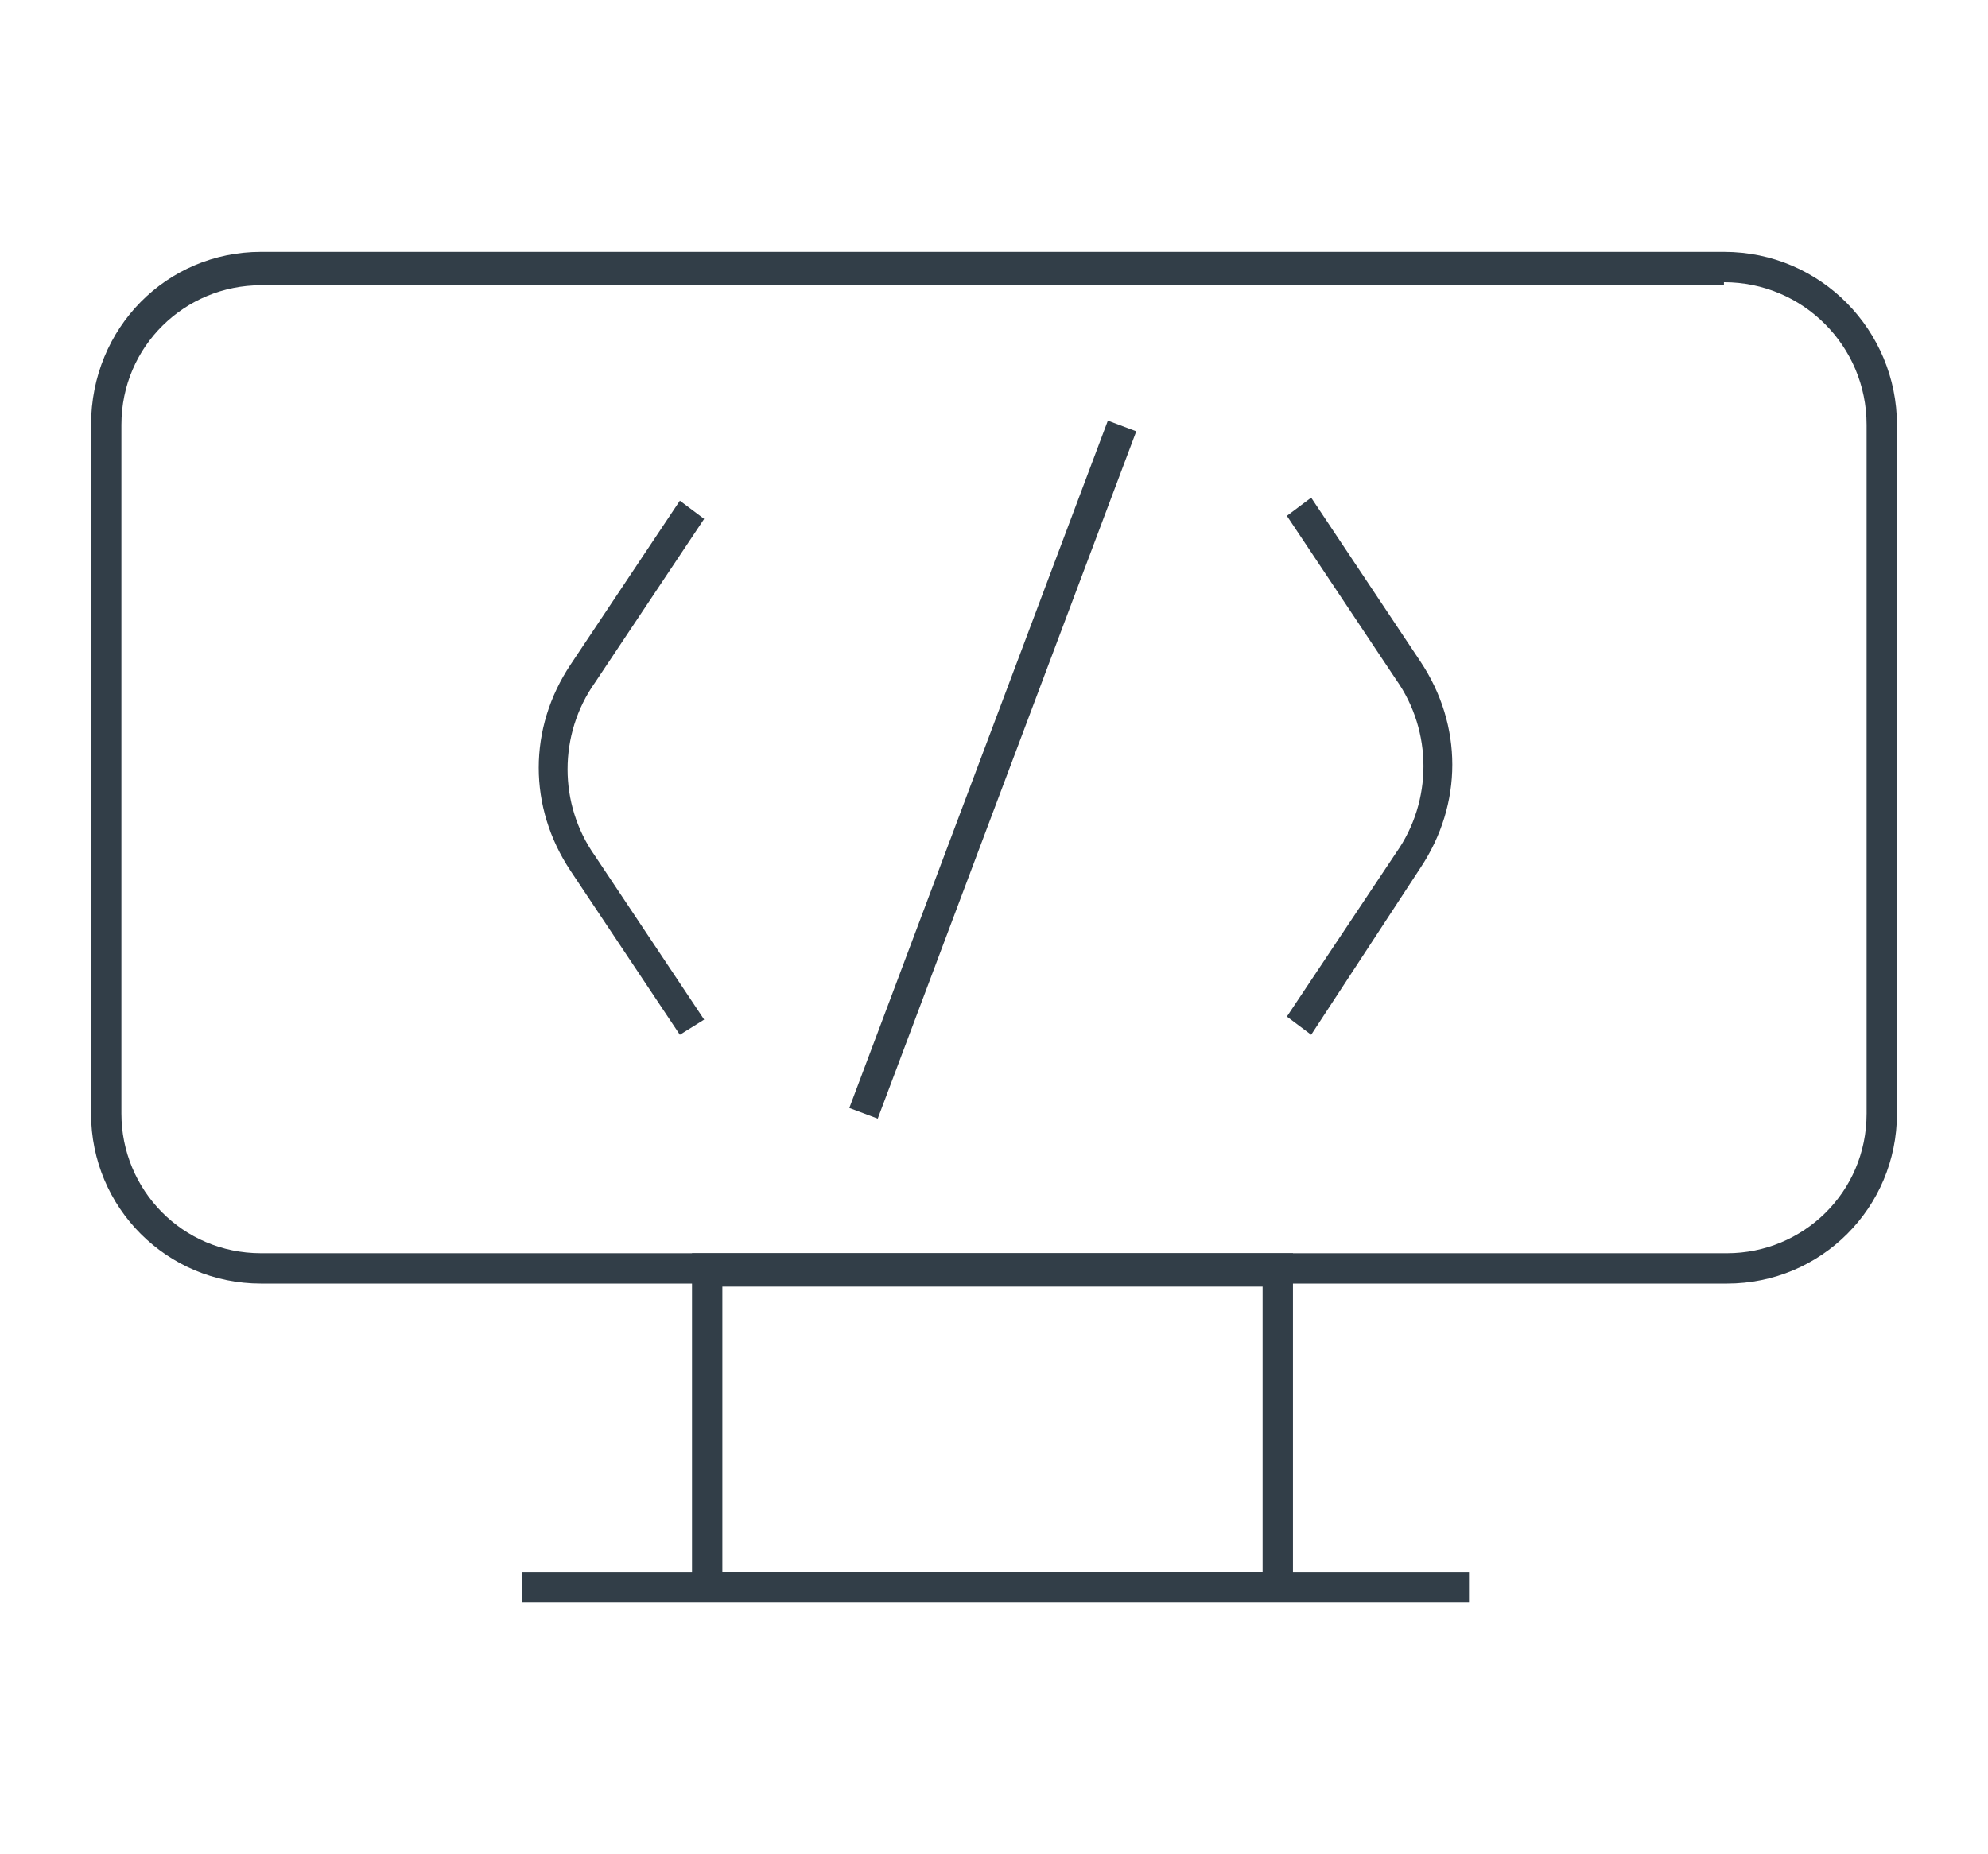 <?xml version="1.0" encoding="utf-8"?>
<!-- Generator: Adobe Illustrator 22.0.0, SVG Export Plug-In . SVG Version: 6.00 Build 0)  -->
<svg version="1.1" id="Capa_1" xmlns="http://www.w3.org/2000/svg" xmlns:xlink="http://www.w3.org/1999/xlink" x="0px" y="0px"
	 viewBox="0 0 65.5 61.1" style="enable-background:new 0 0 65.5 61.1;" xml:space="preserve">
<style type="text/css">
	.st0{fill:#323E48;}
</style>
<g>
	<path class="st0" d="M46.9,410.4c0.9,0,1.8,0,2.7,0.1c2.2,0.2,4,2,4.2,4.2c0.2,2.1,0.2,4.1-0.1,6.2c-1.5,12.4-11.7,22.5-24,24
		c-1.2,0.1-2.4,0.2-3.6,0.2c-2.1,0-4.2-0.2-6.3-0.7c-0.7-3.2-0.9-6.5-0.5-9.9c1.5-12.4,11.7-22.5,24-24
		C44.5,410.5,45.7,410.4,46.9,410.4 M46.9,409.4c-1.2,0-2.4,0.1-3.7,0.2c-12.9,1.6-23.3,12-24.9,24.9c-0.5,3.8-0.2,7.4,0.7,10.8
		c2.3,0.6,4.7,0.9,7.1,0.9c1.2,0,2.4-0.1,3.7-0.2c12.9-1.6,23.3-12,24.9-24.9c0.3-2.2,0.3-4.4,0.1-6.4c-0.3-2.7-2.4-4.9-5.1-5.1
		C48.7,409.4,47.8,409.4,46.9,409.4"/>
	<rect x="3" y="431.7" transform="matrix(0.707 -0.707 0.707 0.707 -296.262 149.258)" class="st0" width="58.1" height="1"/>
	<polygon class="st0" points="34.2,439.1 25.2,439.1 25.2,430.1 26.2,430.1 26.2,438.1 34.2,438.1 	"/>
	<polygon class="st0" points="41.2,432.1 32.2,432.1 32.2,423.1 33.2,423.1 33.2,431.1 41.2,431.1 	"/>
	<polygon class="st0" points="49.6,423.7 40.6,423.7 40.6,414.7 41.6,414.7 41.6,422.7 49.6,422.7 	"/>
</g>
<g>
	<path class="st0" d="M119.4-47.1c2.6,0,4.7,2.1,4.7,4.7c0,2.6-2.1,4.7-4.7,4.7c-2.6,0-4.7-2.1-4.7-4.7
		C114.7-45,116.8-47.1,119.4-47.1 M119.4-48.1c-3.1,0-5.7,2.5-5.7,5.7c0,3.1,2.5,5.7,5.7,5.7c3.1,0,5.7-2.5,5.7-5.7
		C125.1-45.6,122.5-48.1,119.4-48.1"/>
	<path class="st0" d="M120.1-33c2.3,0,4.3,1.8,4.6,4.1l1.4,11.3c0.2,1.3-0.2,2.7-1.1,3.7c-0.9,1-2.2,1.6-3.5,1.6h-4.2
		c-1.3,0-2.6-0.6-3.5-1.6c-0.9-1-1.3-2.3-1.1-3.7l1.4-11.3c0.3-2.3,2.3-4.1,4.6-4.1H120.1z M120.1-34h-1.3c-2.9,0-5.3,2.1-5.6,5
		l-1.4,11.3c-0.4,3.4,2.2,6.4,5.6,6.4h4.2c3.4,0,6-3,5.6-6.4L125.7-29C125.3-31.8,122.9-34,120.1-34"/>
	<rect x="116.1" y="-8.5" class="st0" width="1" height="8.5"/>
	<rect x="121.7" y="-8.5" class="st0" width="1" height="8.5"/>
	<path class="st0" d="M141.3-50c2.6,0,4.7,2.1,4.7,4.7c0,2.6-2.1,4.7-4.7,4.7c-2.6,0-4.7-2.1-4.7-4.7C136.7-47.9,138.8-50,141.3-50
		 M141.3-51c-3.1,0-5.7,2.5-5.7,5.7c0,3.1,2.5,5.7,5.7,5.7c3.1,0,5.7-2.5,5.7-5.7C147-48.4,144.5-51,141.3-51"/>
	<path class="st0" d="M144.2-35.8c2.6,0,4.7,2.1,4.7,4.7v11.3c0,2.6-2.1,4.7-4.7,4.7h-5.7c-2.6,0-4.7-2.1-4.7-4.7v-11.3
		c0-2.6,2.1-4.7,4.7-4.7H144.2z M144.2-36.8h-5.7c-3.1,0-5.7,2.5-5.7,5.7v11.3c0,3.1,2.5,5.7,5.7,5.7h5.7c3.1,0,5.7-2.5,5.7-5.7
		v-11.3C149.8-34.3,147.3-36.8,144.2-36.8"/>
	<rect x="138" y="-11.3" class="st0" width="1" height="11.3"/>
	<rect x="143.7" y="-11.3" class="st0" width="1" height="11.3"/>
</g>
<g>
	<path class="st0" d="M36.7-34.7c1.1,0,2,0.9,2,2c0,1.1-0.9,2-2,2c-1.1,0-2-0.9-2-2C34.7-33.8,35.6-34.7,36.7-34.7 M36.7-35.7
		c-1.7,0-3,1.3-3,3c0,1.7,1.3,3,3,3c1.7,0,3-1.3,3-3C39.7-34.4,38.4-35.7,36.7-35.7"/>
	<path class="st0" d="M37.1-27.2c1,0,1.9,0.8,2,1.8l0.8,6c0.1,0.6-0.1,1.1-0.5,1.6c-0.4,0.4-0.9,0.7-1.5,0.7h-2.2
		c-0.6,0-1.1-0.2-1.5-0.7c-0.4-0.4-0.6-1-0.5-1.6l0.8-6c0.1-1,1-1.8,2-1.8H37.1z M37.1-28.2h-0.7c-1.5,0-2.8,1.1-3,2.6l-0.8,6
		c-0.2,1.8,1.2,3.4,3,3.4h2.2c1.8,0,3.2-1.6,3-3.4l-0.8-6C39.9-27.1,38.6-28.2,37.1-28.2"/>
	<rect x="34.7" y="-14.7" class="st0" width="1" height="4.5"/>
	<rect x="37.7" y="-14.7" class="st0" width="1" height="4.5"/>
	<path class="st0" d="M47.9-43.2c1,0,1.8,0.8,1.8,1.8s-0.8,1.8-1.8,1.8c-1,0-1.8-0.8-1.8-1.8S46.9-43.2,47.9-43.2 M47.9-44.2
		c-1.6,0-2.8,1.3-2.8,2.8c0,1.6,1.3,2.8,2.8,2.8c1.6,0,2.8-1.3,2.8-2.8C50.8-43,49.5-44.2,47.9-44.2"/>
	<path class="st0" d="M49.4-36.1c1,0,1.8,0.8,1.8,1.8v5.7c0,1-0.8,1.8-1.8,1.8h-2.8c-1,0-1.8-0.8-1.8-1.8v-5.7c0-1,0.8-1.8,1.8-1.8
		H49.4z M49.4-37.1h-2.8c-1.6,0-2.8,1.3-2.8,2.8v5.7c0,1.6,1.3,2.8,2.8,2.8h2.8c1.6,0,2.8-1.3,2.8-2.8v-5.7
		C52.2-35.9,50.9-37.1,49.4-37.1"/>
	<rect x="46" y="-24.4" class="st0" width="1" height="5.7"/>
	<rect x="48.9" y="-24.4" class="st0" width="1" height="5.7"/>
	<path class="st0" d="M14.1-40.9c1.1,0,2,0.9,2,2c0,1.1-0.9,2-2,2c-1.1,0-2-0.9-2-2C12.1-40,13-40.9,14.1-40.9 M14.1-41.9
		c-1.7,0-3,1.3-3,3c0,1.7,1.3,3,3,3c1.7,0,3-1.3,3-3C17.1-40.6,15.7-41.9,14.1-41.9"/>
	<path class="st0" d="M14.4-33.4c1,0,1.9,0.8,2,1.8l0.8,6c0.1,0.6-0.1,1.1-0.5,1.6c-0.4,0.4-0.9,0.7-1.5,0.7H13
		c-0.6,0-1.1-0.2-1.5-0.7c-0.4-0.4-0.6-1-0.5-1.6l0.8-6c0.1-1,1-1.8,2-1.8H14.4z M14.4-34.4h-0.7c-1.5,0-2.8,1.1-3,2.6l-0.8,6
		c-0.2,1.8,1.2,3.4,3,3.4h2.2c1.8,0,3.2-1.6,3-3.4l-0.8-6C17.2-33.3,15.9-34.4,14.4-34.4"/>
	<rect x="12.1" y="-20.9" class="st0" width="1" height="4.5"/>
	<rect x="15.1" y="-20.9" class="st0" width="1" height="4.5"/>
	<path class="st0" d="M59.4-37.6c1.1,0,2,0.9,2,2c0,1.1-0.9,2-2,2c-1.1,0-2-0.9-2-2C57.4-36.7,58.3-37.6,59.4-37.6 M59.4-38.6
		c-1.7,0-3,1.3-3,3c0,1.7,1.3,3,3,3c1.7,0,3-1.3,3-3C62.4-37.2,61.1-38.6,59.4-38.6"/>
	<path class="st0" d="M59.8-30.1c1,0,1.9,0.8,2,1.8l0.8,6c0.1,0.6-0.1,1.1-0.5,1.6c-0.4,0.4-0.9,0.7-1.5,0.7h-2.2
		c-0.6,0-1.1-0.2-1.5-0.7c-0.4-0.4-0.6-1-0.5-1.6l0.8-6c0.1-1,1-1.8,2-1.8H59.8z M59.8-31.1h-0.7c-1.5,0-2.8,1.1-3,2.6l-0.8,6
		c-0.2,1.8,1.2,3.4,3,3.4h2.2c1.8,0,3.2-1.6,3-3.4l-0.8-6C62.6-29.9,61.3-31.1,59.8-31.1"/>
	<rect x="57.4" y="-17.5" class="st0" width="1" height="4.5"/>
	<rect x="60.4" y="-17.5" class="st0" width="1" height="4.5"/>
	<path class="st0" d="M26.2-43.7c1,0,1.8,0.8,1.8,1.8s-0.8,1.8-1.8,1.8c-1,0-1.8-0.8-1.8-1.8S25.2-43.7,26.2-43.7 M26.2-44.7
		c-1.6,0-2.8,1.3-2.8,2.8c0,1.6,1.3,2.8,2.8,2.8c1.6,0,2.8-1.3,2.8-2.8C29-43.5,27.8-44.7,26.2-44.7"/>
	<path class="st0" d="M27.6-36.7c1,0,1.8,0.8,1.8,1.8v5.7c0,1-0.8,1.8-1.8,1.8h-2.8c-1,0-1.8-0.8-1.8-1.8v-5.7c0-1,0.8-1.8,1.8-1.8
		H27.6z M27.6-37.7h-2.8c-1.6,0-2.8,1.3-2.8,2.8v5.7c0,1.6,1.3,2.8,2.8,2.8h2.8c1.6,0,2.8-1.3,2.8-2.8v-5.7
		C30.5-36.4,29.2-37.7,27.6-37.7"/>
	<rect x="24.3" y="-24.9" class="st0" width="1" height="5.7"/>
	<rect x="27.1" y="-24.9" class="st0" width="1" height="5.7"/>
</g>
<rect x="438.2" y="306" class="st0" width="1" height="23.2"/>
<rect x="418.3" y="289.5" class="st0" width="1" height="39.7"/>
<path class="st0" d="M438.7,290.5c3.4,0,6.1,3.4,6.1,7.5s-2.7,7.5-6.1,7.5c-3.4,0-6.1-3.4-6.1-7.5S435.3,290.5,438.7,290.5
	 M438.7,289.5c-3.9,0-7.1,3.8-7.1,8.5s3.2,8.5,7.1,8.5c3.9,0,7.1-3.8,7.1-8.5S442.6,289.5,438.7,289.5"/>
<path class="st0" d="M418.8,302.8c-3.8,0-6.2-2.9-6.2-7.6v-5.7h1v5.7c0,4.1,1.9,6.6,5.2,6.6c4.6,0,5.1-4.6,5.1-6.6v-5.7h1v5.7
	C424.9,299.9,422.6,302.8,418.8,302.8"/>
<g>
	<path class="st0" d="M-10-52.5c2.3,0,4.1,1.8,4.1,4.1v40c0,2.3-1.8,4.1-4.1,4.1h-22.5c-2.3,0-4.1-1.8-4.1-4.1v-40
		c0-2.3,1.8-4.1,4.1-4.1H-10z M-10-53.4h-22.5c-2.7,0-5,2.2-5,5v40c0,2.7,2.2,5,5,5H-10c2.7,0,5-2.2,5-5v-40
		C-5-51.2-7.3-53.4-10-53.4"/>
	<rect x="-37.5" y="-17.7" class="st0" width="32.5" height="0.9"/>
	<rect x="-37.5" y="-47.6" class="st0" width="32.5" height="0.9"/>
	<path class="st0" d="M-21.3-12.6c0.9,0,1.6,0.7,1.6,1.6c0,0.9-0.7,1.6-1.6,1.6c-0.9,0-1.6-0.7-1.6-1.6
		C-22.9-11.9-22.1-12.6-21.3-12.6 M-21.3-13.5c-1.4,0-2.5,1.1-2.5,2.5c0,1.4,1.1,2.5,2.5,2.5c1.4,0,2.5-1.1,2.5-2.5
		C-18.8-12.4-19.9-13.5-21.3-13.5"/>
</g>
<g>
	<path class="st0" d="M-95.4,100.3c4.9,0,8.9,4,8.9,8.9s-4,8.9-8.9,8.9c-4.9,0-8.9-4-8.9-8.9S-100.3,100.3-95.4,100.3 M-95.4,99.3
		c-5.5,0-9.9,4.4-9.9,9.9c0,5.5,4.4,9.9,9.9,9.9c5.5,0,9.9-4.4,9.9-9.9C-85.5,103.7-89.9,99.3-95.4,99.3"/>
	<path class="st0" d="M-81.3,74.9c4.9,0,8.9,4,8.9,8.9s-4,8.9-8.9,8.9c-4.9,0-8.9-4-8.9-8.9S-86.2,74.9-81.3,74.9 M-81.3,73.9
		c-5.5,0-9.9,4.4-9.9,9.9c0,5.5,4.4,9.9,9.9,9.9c5.5,0,9.9-4.4,9.9-9.9C-71.3,78.4-75.8,73.9-81.3,73.9"/>
	<path class="st0" d="M-67.1,100.3c4.9,0,8.9,4,8.9,8.9s-4,8.9-8.9,8.9c-4.9,0-8.9-4-8.9-8.9S-72,100.3-67.1,100.3 M-67.1,99.3
		c-5.5,0-9.9,4.4-9.9,9.9c0,5.5,4.4,9.9,9.9,9.9c5.5,0,9.9-4.4,9.9-9.9C-57.2,103.7-61.6,99.3-67.1,99.3"/>
</g>
<g>
	<path class="st0" d="M-63.9,195.5l-0.7-0.7c9.2-9.2,9.2-24.1,0-33.2s-24.1-9.2-33.2,0c-9.2,9.2-9.2,24.1,0,33.2l-0.7,0.7
		c-9.6-9.6-9.6-25.1,0-34.7c9.6-9.6,25.1-9.6,34.7,0C-54.4,170.4-54.4,185.9-63.9,195.5"/>
	<path class="st0" d="M-81.2,190.5c1.6,0,3,1.3,3,3c0,1.6-1.3,3-3,3c-1.6,0-3-1.3-3-3C-84.2,191.8-82.9,190.5-81.2,190.5
		 M-81.2,189.5c-2.2,0-4,1.8-4,4c0,2.2,1.8,4,4,4c2.2,0,4-1.8,4-4C-77.3,191.3-79.1,189.5-81.2,189.5"/>
	<path class="st0" d="M-68.3,191.1l-0.7-0.7c6.8-6.8,6.8-17.8,0-24.5s-17.8-6.8-24.5,0c-3.3,3.3-5,7.6-5,12.3c0,4.7,1.8,9,5,12.3
		l-0.7,0.7c-3.4-3.4-5.3-8-5.3-13c0-4.9,1.9-9.5,5.3-13c7.1-7.1,18.8-7.1,25.9,0C-61.1,172.3-61.1,184-68.3,191.1"/>
	<path class="st0" d="M-72.2,187.2l-0.7-0.7c2.2-2.2,3.4-5.2,3.4-8.3c0-3.2-1.2-6.1-3.4-8.3c-2.2-2.2-5.2-3.4-8.3-3.4
		s-6.1,1.2-8.3,3.4c-2.2,2.2-3.4,5.2-3.4,8.3c0,3.2,1.2,6.1,3.4,8.3l-0.7,0.7c-2.4-2.4-3.7-5.6-3.7-9s1.3-6.6,3.7-9
		c2.4-2.4,5.6-3.7,9-3.7c3.4,0,6.6,1.3,9,3.7c2.4,2.4,3.7,5.6,3.7,9S-69.8,184.8-72.2,187.2"/>
	<path class="st0" d="M-76.4,183l-0.7-0.7c2.3-2.3,2.3-6.1,0-8.4c-2.3-2.3-6.1-2.3-8.4,0c-2.3,2.3-2.3,6.1,0,8.4l-0.7,0.7
		c-2.7-2.7-2.7-7.1,0-9.8c2.7-2.7,7.1-2.7,9.8,0C-73.7,176-73.7,180.4-76.4,183"/>
</g>
<g>
	<path class="st0" d="M150.2-134c2.3,0,4.2,1.9,4.2,4.2V-89c0,2.3-1.9,4.2-4.2,4.2h-23c-2.3,0-4.2-1.9-4.2-4.2v-40.8
		c0-2.3,1.9-4.2,4.2-4.2H150.2z M150.2-134.9h-23c-2.8,0-5.1,2.3-5.1,5.1V-89c0,2.8,2.3,5.1,5.1,5.1h23c2.8,0,5.1-2.3,5.1-5.1v-40.8
		C155.3-132.7,153-134.9,150.2-134.9"/>
	<path class="st0" d="M150.2-131.5c0.9,0,1.6,0.7,1.6,1.6v35.7c0,0.9-0.7,1.6-1.6,1.6h-22.9c-0.9,0-1.6-0.7-1.6-1.6v-35.7
		c0-0.9,0.7-1.6,1.6-1.6H150.2z M150.2-132.4h-22.9c-1.4,0-2.5,1.1-2.5,2.5v35.7c0,1.4,1.1,2.5,2.5,2.5h22.9c1.4,0,2.5-1.1,2.5-2.5
		v-35.7C152.8-131.2,151.6-132.4,150.2-132.4"/>
	<path class="st0" d="M138.7-88.2c0.2,0,0.4,0.2,0.4,0.4c0,0.2-0.2,0.4-0.4,0.4c-0.2,0-0.4-0.2-0.4-0.4
		C138.4-88,138.5-88.2,138.7-88.2 M138.7-89.1c-0.7,0-1.3,0.6-1.3,1.3c0,0.7,0.6,1.3,1.3,1.3c0.7,0,1.3-0.6,1.3-1.3
		C140-88.5,139.5-89.1,138.7-89.1"/>
</g>
<g>
	<rect x="154.3" y="306" class="st0" width="35.4" height="1"/>
	<path class="st0" d="M159.1,310.3c1,0,1.8,0.8,1.8,1.8c0,1-0.8,1.8-1.8,1.8c-1,0-1.8-0.8-1.8-1.8
		C157.3,311.1,158.1,310.3,159.1,310.3 M159.1,309.3c-1.6,0-2.8,1.3-2.8,2.8c0,1.6,1.3,2.8,2.8,2.8c1.6,0,2.8-1.3,2.8-2.8
		C162,310.6,160.7,309.3,159.1,309.3"/>
	<path class="st0" d="M184.7,310.3c1,0,1.8,0.8,1.8,1.8c0,1-0.8,1.8-1.8,1.8c-1,0-1.8-0.8-1.8-1.8
		C182.8,311.1,183.6,310.3,184.7,310.3 M184.7,309.3c-1.6,0-2.8,1.3-2.8,2.8c0,1.6,1.3,2.8,2.8,2.8c1.6,0,2.8-1.3,2.8-2.8
		C187.5,310.6,186.2,309.3,184.7,309.3"/>
	<path class="st0" d="M183.1,296.2c2.1,0,4,1.5,4.5,3.5l1.6,6.4c0.1,0.4,0.1,0.7,0.1,1.1v7.8v5.7c0,1-0.8,1.8-1.8,1.8
		s-1.8-0.8-1.8-1.8v-2.8v-1h-1h-12.8h-12.8h-1v1v2.8c0,1-0.8,1.8-1.8,1.8c-1,0-1.8-0.8-1.8-1.8V315v-7.8c0-0.4,0-0.8,0.1-1.1
		l1.6-6.4c0.5-2.1,2.4-3.5,4.5-3.5h11.2H183.1z M183.1,295.2h-11.2h-11.2c-2.6,0-4.9,1.8-5.5,4.3l-1.6,6.4c-0.1,0.4-0.2,0.9-0.2,1.4
		v7.8v5.7c0,1.6,1.3,2.8,2.8,2.8c1.6,0,2.8-1.3,2.8-2.8v-2.8h12.8h12.8v2.8c0,1.6,1.3,2.8,2.8,2.8c1.6,0,2.8-1.3,2.8-2.8V315v-7.8
		c0-0.5-0.1-0.9-0.2-1.4l-1.6-6.4C187.9,296.9,185.7,295.2,183.1,295.2"/>
</g>
<g>
	<rect x="211.1" y="-36.2" class="st0" width="35.4" height="1"/>
	<path class="st0" d="M216-31.9c1,0,1.8,0.8,1.8,1.8c0,1-0.8,1.8-1.8,1.8c-1,0-1.8-0.8-1.8-1.8C214.2-31,215-31.9,216-31.9
		 M216-32.9c-1.6,0-2.8,1.3-2.8,2.8c0,1.6,1.3,2.8,2.8,2.8c1.6,0,2.8-1.3,2.8-2.8C218.8-31.6,217.6-32.9,216-32.9"/>
	<path class="st0" d="M241.5-31.9c1,0,1.8,0.8,1.8,1.8c0,1-0.8,1.8-1.8,1.8c-1,0-1.8-0.8-1.8-1.8C239.7-31,240.5-31.9,241.5-31.9
		 M241.5-32.9c-1.6,0-2.8,1.3-2.8,2.8c0,1.6,1.3,2.8,2.8,2.8c1.6,0,2.8-1.3,2.8-2.8C244.3-31.6,243.1-32.9,241.5-32.9"/>
	<path class="st0" d="M239.9-46c2.1,0,4,1.5,4.5,3.5l1.6,6.4c0.1,0.4,0.1,0.8,0.1,1.1v7.8v5.7c0,1-0.8,1.8-1.8,1.8
		c-1,0-1.8-0.8-1.8-1.8v-2.8v-1h-1h-12.8H216h-1v1v2.8c0,1-0.8,1.8-1.8,1.8c-1,0-1.8-0.8-1.8-1.8v-5.7V-35c0-0.4,0-0.8,0.1-1.1
		l1.6-6.4c0.5-2.1,2.4-3.5,4.5-3.5h11.2H239.9z M239.9-47h-11.2h-11.2c-2.6,0-4.9,1.8-5.5,4.3l-1.6,6.4c-0.1,0.5-0.2,0.9-0.2,1.4
		v7.8v5.7c0,1.6,1.3,2.8,2.8,2.8c1.6,0,2.8-1.3,2.8-2.8v-2.8h12.8h12.8v2.8c0,1.6,1.3,2.8,2.8,2.8c1.6,0,2.8-1.3,2.8-2.8v-5.7V-35
		c0-0.5-0.1-0.9-0.2-1.4l-1.6-6.4C244.8-45.2,242.5-47,239.9-47"/>
	<path class="st0" d="M229.3-65.4v4c0,0.7,0.6,1.2,1.2,1.2h0.6l-3.6,4.8l0.8-2.4c0.1-0.4,0.1-0.8-0.2-1.1c-0.2-0.3-0.6-0.5-1-0.5
		h-0.9L229.3-65.4z M229.9-68.3c-0.2,0-0.3,0.1-0.4,0.2l-4.2,8.3c-0.3,0.6,0.1,1.4,0.8,1.4h1c0.2,0,0.3,0.2,0.2,0.3l-1.9,5.7
		c-0.1,0.3,0.2,0.6,0.4,0.6c0.1,0,0.2-0.1,0.3-0.2l5.8-7.7c0.5-0.6,0-1.5-0.8-1.5h-0.7c-0.1,0-0.2-0.1-0.2-0.2v-6.4
		C230.3-68.1,230.1-68.3,229.9-68.3"/>
</g>
<g>
	<path class="st0" d="M20.3,307.6c4.1,0,7.5,3.4,7.5,7.5s-3.4,7.5-7.5,7.5c-4.1,0-7.5-3.4-7.5-7.5S16.1,307.6,20.3,307.6
		 M20.3,306.6c-4.7,0-8.5,3.8-8.5,8.5c0,4.7,3.8,8.5,8.5,8.5c4.7,0,8.5-3.8,8.5-8.5C28.8,310.4,25,306.6,20.3,306.6"/>
	<path class="st0" d="M45.8,307.5c4.1,0,7.5,3.4,7.5,7.5s-3.4,7.5-7.5,7.5c-4.1,0-7.5-3.4-7.5-7.5S41.6,307.5,45.8,307.5
		 M45.8,306.5c-4.7,0-8.5,3.8-8.5,8.5c0,4.7,3.8,8.5,8.5,8.5c4.7,0,8.5-3.8,8.5-8.5C54.3,310.3,50.5,306.5,45.8,306.5"/>
	<path class="st0" d="M42.5,302.3c0.2,0,0.3,0.1,0.3,0.2c0.1,0.1,0,0.2-0.1,0.3L32.3,315l0,0l0,0.1c-0.1,0.1-0.2,0.1-0.3,0.1
		c-0.1,0-0.2,0-0.3-0.2l-4.2-10.4c0-0.1,0-0.1,0-0.2c0,0,0.1-0.1,0.1-0.1L42.5,302.3C42.5,302.3,42.5,302.3,42.5,302.3 M42.5,301.3
		c-0.1,0-0.1,0-0.2,0l-14.9,2.1c-0.8,0.1-1.2,0.9-0.9,1.6l4.2,10.4c0.2,0.5,0.7,0.8,1.2,0.8c0.4,0,0.8-0.2,1.1-0.6l10.5-12.2
		C44.2,302.6,43.6,301.3,42.5,301.3"/>
	
		<rect x="19.3" y="311.6" transform="matrix(0.839 -0.545 0.545 0.839 -166.058 63.705)" class="st0" width="10.3" height="1"/>
	<path class="st0" d="M45.3,315.1L41.9,298H46c1.6,0,2.9,1.3,2.9,2.9c0,1.6-1.3,2.9-2.9,2.9v-1c1,0,1.9-0.8,1.9-1.9
		c0-1-0.8-1.9-1.9-1.9h-2.9l3.2,15.9L45.3,315.1z"/>
	<rect x="20.3" y="295.1" class="st0" width="5.7" height="1"/>
	
		<rect x="24.9" y="295.2" transform="matrix(0.923 -0.384 0.384 0.923 -113.705 32.846)" class="st0" width="1" height="11.8"/>
</g>
<g>
	<path class="st0" d="M-52.8,13.2c2.6,0,4.6,2.1,4.6,4.6v22.7c0,2.6-2.1,4.6-4.6,4.6h-48.3c-2.6,0-4.6-2.1-4.6-4.6V17.8
		c0-2.6,2.1-4.6,4.6-4.6H-52.8z M-52.8,12.2h-48.3c-3.1,0-5.6,2.5-5.6,5.6v22.7c0,3.1,2.5,5.6,5.6,5.6h48.3c3.1,0,5.6-2.5,5.6-5.6
		V17.8C-47.2,14.7-49.7,12.2-52.8,12.2"/>
	<path class="st0" d="M-68.1,55.6h-17.8v-9.4h17.8V55.6z M-67.1,45.2h-19.8v11.4h19.8V45.2z"/>
	<rect x="-92.6" y="55.6" class="st0" width="31.2" height="1"/>
	<rect x="-92.6" y="21.7" class="st0" width="31.2" height="1"/>
	<rect x="-92.6" y="32.9" class="st0" width="31.2" height="1"/>
	<rect x="-92.6" y="27.3" class="st0" width="22.7" height="1"/>
</g>
<g>
	<path class="st0" d="M56.8,9.3c2.6,0,4.7,2.1,4.7,4.7v22.7c0,2.6-2.1,4.6-4.6,4.6H8.6c-2.6,0-4.6-2.1-4.6-4.6V14
		c0-2.6,2.1-4.6,4.6-4.6H56.8z M56.8,8.3H8.6C5.5,8.3,3,10.8,3,14v22.7c0,3.1,2.5,5.6,5.6,5.6h48.3c3.1,0,5.6-2.5,5.6-5.6V14
		C62.5,10.9,60,8.3,56.8,8.3"/>
	<path class="st0" d="M41.7,51.8H23.8v-9.4h17.8V51.8z M42.7,41.3H22.8v11.4h19.8V41.3z"/>
	<rect x="17.2" y="51.8" class="st0" width="31.2" height="1"/>
	<path class="st0" d="M22.4,34.1l-3.6-5.4c-1.4-2.1-1.4-4.7,0-6.8l3.6-5.4l0.8,0.6l-3.6,5.4c-1.2,1.7-1.2,4,0,5.7l3.6,5.4L22.4,34.1
		z"/>
	<path class="st0" d="M43.2,34.1l-0.8-0.6l3.6-5.4c1.2-1.7,1.2-4,0-5.7l-3.6-5.4l0.8-0.6l3.6,5.4c1.4,2.1,1.4,4.7,0,6.8L43.2,34.1z"
		/>
	<rect x="20.6" y="24.8" transform="matrix(0.352 -0.936 0.936 0.352 -2.481 47.065)" class="st0" width="24.2" height="1"/>
</g>
<g>
	<path class="st0" d="M321,456.3h-46.7c-3.4,0-6.2-2.8-6.2-6.2v-43.9h1v43.9c0,2.9,2.3,5.2,5.2,5.2H321V456.3z"/>
	<path class="st0" d="M268.8,449.2l-0.3-0.9l13.7-5c1.3-0.5,2.7-0.5,4-0.1l2.9,1c2,0.7,4.3,0,5.6-1.7l8.3-10.4
		c0.4-0.5,0.9-0.9,1.4-1.3l6.8-4.6c0.6-0.4,1-0.9,1.4-1.4l4-6.8l0.9,0.5l-4.1,6.8c-0.5,0.7-1,1.3-1.7,1.7l-6.8,4.6
		c-0.4,0.3-0.8,0.7-1.2,1.1l-8.3,10.4c-1.6,2-4.3,2.8-6.7,2l-2.9-1c-1.1-0.4-2.3-0.3-3.4,0L268.8,449.2z"/>
	<path class="st0" d="M317.7,423.2l0-2.8c0-1.3-1-2.3-2.3-2.3h0l-2.8,0l0-1l2.8,0h0c1.8,0,3.3,1.5,3.3,3.3l0,2.8L317.7,423.2z"/>
	<path class="st0" d="M268.9,437.9l-0.4-0.9l6.4-2.6c0.4-0.2,0.9-0.3,1.3-0.4l13.3-2.2c1.8-0.3,3.3-1.5,3.9-3.2l4.1-10.2
		c0.3-0.8,0.8-1.5,1.4-2.1l3.9-3.9l0.7,0.7l-3.9,3.9c-0.5,0.5-0.9,1.1-1.1,1.7l-4.1,10.2c-0.8,2-2.6,3.4-4.7,3.8l-13.3,2.2
		c-0.4,0.1-0.7,0.2-1.1,0.3L268.9,437.9z"/>
	<path class="st0" d="M304.5,417.6h-1v-2.8c0-1.3-1-2.3-2.3-2.3h-2.8v-1h2.8c1.8,0,3.3,1.5,3.3,3.3V417.6z"/>
</g>
<g>
	<path class="st0" d="M183.6,412.4c1.6,0,2.9,1.3,2.9,2.9v1.8h-29.1v-1.8c0-1.6,1.3-2.9,2.9-2.9H183.6z M183.6,411.4h-23.3
		c-2.1,0-3.9,1.7-3.9,3.9v2.8h31.1v-2.8C187.4,413.2,185.7,411.4,183.6,411.4"/>
	<path class="st0" d="M196,418.1c2.6,0,4.7,2.1,4.7,4.7v22.7c0,2.6-2.1,4.7-4.7,4.7h-48.2c-2.6,0-4.7-2.1-4.7-4.7v-22.7
		c0-2.6,2.1-4.7,4.7-4.7H196z M196,417.1h-48.2c-3.1,0-5.7,2.5-5.7,5.7v22.7c0,3.1,2.5,5.7,5.7,5.7H196c3.1,0,5.7-2.5,5.7-5.7v-22.7
		C201.7,419.6,199.1,417.1,196,417.1"/>
	<path class="st0" d="M173.6,429.4c0.7,0,1.3,0.4,1.6,0.9l1.7,2.9c0.3,0.6,0.3,1.3,0,1.8l-1.7,2.9c-0.3,0.6-0.9,0.9-1.6,0.9h-3.3
		c-0.7,0-1.3-0.4-1.6-0.9L167,435c-0.3-0.6-0.3-1.3,0-1.8l1.7-2.9c0.3-0.6,0.9-0.9,1.6-0.9H173.6z M173.6,428.4h-3.3
		c-1,0-1.9,0.5-2.5,1.4l-1.7,2.9c-0.5,0.9-0.5,2,0,2.8l1.7,2.9c0.5,0.9,1.4,1.4,2.5,1.4h3.3c1,0,1.9-0.5,2.5-1.4l1.7-2.9
		c0.5-0.9,0.5-2,0-2.8l-1.7-2.9C175.5,428.9,174.6,428.4,173.6,428.4"/>
	<path class="st0" d="M171.9,421c7.2,0,13.1,5.9,13.1,13.1s-5.9,13.1-13.1,13.1c-7.2,0-13.1-5.9-13.1-13.1S164.7,421,171.9,421
		 M171.9,420c-7.8,0-14.1,6.3-14.1,14.1s6.3,14.1,14.1,14.1c7.8,0,14.1-6.3,14.1-14.1S179.7,420,171.9,420"/>
</g>
<g>
	<path class="st0" d="M444.8,410.9c2.6,0,4.7,2.1,4.7,4.7v17c0,2.6-2.1,4.7-4.7,4.7h-26.5c-1.5,0-2.9,0.9-3.5,2.3l-5,11.8
		c0,0.1-0.1,0.3-0.4,0.3c0,0-0.4,0-0.4-0.4v-18.6v-17c0-2.6,2.1-4.7,4.7-4.7H444.8z M444.8,409.9h-31.2c-3.1,0-5.7,2.5-5.7,5.7v17
		v18.6c0,0.9,0.7,1.4,1.4,1.4c0.5,0,1-0.3,1.3-0.9l5-11.8c0.4-1,1.5-1.7,2.6-1.7h26.5c3.1,0,5.7-2.5,5.7-5.7v-17
		C450.5,412.5,447.9,409.9,444.8,409.9"/>
	<rect x="413.6" y="415.1" class="st0" width="31.2" height="1"/>
	<rect x="413.6" y="420.8" class="st0" width="31.2" height="1"/>
	<rect x="413.6" y="426.4" class="st0" width="31.2" height="1"/>
	<rect x="413.6" y="432.1" class="st0" width="31.2" height="1"/>
</g>
<g>
	<path class="st0" d="M-274.3-72.1c-0.5-0.2-1.6-0.3-2.7-0.3c-3.2,0-5.8,2.3-6.7,4v17.4h-7.4v-27.6h7.1v2.8c1.7-2,4.7-3.4,8-3.4
		c1.1,0,1.7,0.1,2.5,0.2L-274.3-72.1z"/>
	<path class="st0" d="M-248-55.5c-2.7,3.2-7.1,5-11.3,5c-8.3,0-14.5-5.7-14.5-14.3c0-7.7,5.2-14.4,13.4-14.4c7.6,0,13,6.4,13,14.1
		c0,0.7-0.1,1.5-0.2,2.1h-19.1c0.4,3.9,3.5,6.5,7.5,6.5c3.1,0,5.6-1.8,6.9-3.2L-248-55.5z M-254.9-68.4c-0.2-2.4-2.4-4.8-5.5-4.8
		c-3.1,0-5.6,2.3-5.9,4.8H-254.9z"/>
	<path class="st0" d="M-225.4-85.2c-0.6-0.2-1.5-0.3-2.2-0.3c-1.8,0-3.2,0.5-4.2,1.6c-0.6,0.8-1,1.8-1,4.4v0.9h21.1v27.6h-7.4v-21.4
		h-13.7v21.4h-7.4v-21.4h-7.1v-6.3h7.1v-1.1c0-4.4,1-7.1,3-9c1.9-1.9,4.8-3.2,8.6-3.2c1.5,0,2.8,0.1,4.4,0.5L-225.4-85.2z
		 M-215.4-93.2c2.7,0,4.8,2,4.8,4.7c0,2.7-2.2,4.7-4.8,4.7c-2.7,0-4.8-2-4.8-4.7C-220.3-91.2-218.1-93.2-215.4-93.2"/>
	<path class="st0" d="M-206-51.1v-27.6h7.1v2.2c2.1-1.7,4.7-2.8,7.8-2.8c3.8,0,7.3,1.7,9.6,4.4c1.8,2.2,2.8,5,2.8,9.7v14.1h-7.4
		v-14.6c0-2.7-0.6-4.2-1.7-5.2c-1-1-2.4-1.5-4.2-1.5c-3.1,0-5.7,2-6.7,3.4v17.9H-206z"/>
	<path class="st0" d="M-150-55.5c-2.7,3.2-7.1,5-11.3,5c-8.3,0-14.5-5.7-14.5-14.3c0-7.7,5.2-14.4,13.4-14.4c7.6,0,13,6.4,13,14.1
		c0,0.7-0.1,1.5-0.2,2.1h-19.1c0.4,3.9,3.5,6.5,7.5,6.5c3.1,0,5.6-1.8,6.9-3.2L-150-55.5z M-156.9-68.4c-0.2-2.4-2.4-4.8-5.5-4.8
		c-3.1,0-5.6,2.3-5.9,4.8H-156.9z"/>
	<path class="st0" d="M-129.2-72.1c-0.5-0.2-1.6-0.3-2.7-0.3c-3.2,0-5.8,2.3-6.7,4v17.4h-7.4v-27.6h7.1v2.8c1.7-2,4.7-3.4,8-3.4
		c1.1,0,1.7,0.1,2.5,0.2L-129.2-72.1z"/>
	<path class="st0" d="M-121.8-93.2c2.7,0,4.8,2,4.8,4.7c0,2.7-2.2,4.7-4.8,4.7c-2.7,0-4.8-2.1-4.8-4.7
		C-126.6-91.2-124.4-93.2-121.8-93.2 M-118-51.1h-7.4v-27.6h7.4V-51.1z"/>
	<path class="st0" d="M-85.9-51.1H-93v-2.2c-2.3,1.9-4.9,2.8-7.7,2.8c-4.1,0-8-1.8-10.4-4.7c-2.2-2.5-3.5-5.9-3.5-9.7
		c0-8.1,6-14.4,13.6-14.4c3.1,0,5.9,1,8.1,2.8v-2.2h7.1V-51.1z M-93.3-69c-1.5-2-4-3.4-6.8-3.4c-4.3,0-7.1,3.6-7.1,7.6
		c0,4.3,3.1,7.5,7.3,7.5c2.8,0,5.2-1.4,6.7-3.4V-69z"/>
	<path class="st0" d="M-135.4-32.6v-0.7c-0.8,0.6-1.6,0.9-2.6,0.9c-1.4,0-2.7-0.6-3.5-1.6c-0.7-0.8-1.2-2-1.2-3.3
		c0-2.7,2-4.8,4.6-4.8c1,0,1.9,0.3,2.6,0.9v-5h2.5v13.6H-135.4z M-135.5-38.7c-0.5-0.7-1.3-1.1-2.3-1.1c-1.5,0-2.4,1.2-2.4,2.5
		c0,1.5,1.1,2.5,2.4,2.5c0.9,0,1.8-0.5,2.2-1.1V-38.7z"/>
	<path class="st0" d="M-122.7-34.1c-0.9,1.1-2.4,1.7-3.8,1.7c-2.8,0-4.9-1.9-4.9-4.8c0-2.6,1.8-4.8,4.5-4.8c2.6,0,4.4,2.2,4.4,4.7
		c0,0.2,0,0.5-0.1,0.7h-6.4c0.1,1.3,1.2,2.2,2.5,2.2c1.1,0,1.9-0.6,2.3-1.1L-122.7-34.1z M-125.1-38.5c-0.1-0.8-0.8-1.6-1.8-1.6
		c-1,0-1.9,0.8-2,1.6H-125.1z"/>
	<path class="st0" d="M-120.5-35.5c0.6,0.6,1.6,0.9,2.5,0.9c0.7,0,1.2-0.3,1.2-0.8c0-1.4-4.5-0.9-4.5-3.9c0-1.8,1.7-2.9,3.6-2.9
		c1.2,0,2.5,0.5,3.1,0.9l-1.2,1.8c-0.5-0.3-1.1-0.6-1.8-0.6c-0.7,0-1.3,0.3-1.3,0.7c0,1.2,4.5,0.7,4.5,3.9c0,1.8-1.7,2.9-3.7,2.9
		c-1.3,0-2.6-0.4-3.7-1.2L-120.5-35.5z"/>
	<path class="st0" d="M-111.2-46.8c0.9,0,1.6,0.7,1.6,1.6c0,0.9-0.7,1.6-1.6,1.6c-0.9,0-1.6-0.7-1.6-1.6
		C-112.8-46.1-112.1-46.8-111.2-46.8 M-110-32.6h-2.5v-9.3h2.5V-32.6z"/>
	<path class="st0" d="M-98.7-33.1c0,1.7-0.3,2.7-0.8,3.4c-0.8,1.2-2.3,1.9-4.1,1.9c-1.8,0-3.5-0.8-4.5-1.9l1.6-1.6
		c0.5,0.5,1.4,1.3,2.9,1.3c0.8,0,1.5-0.2,1.9-0.7c0.4-0.4,0.6-1,0.6-2.2v-0.3c-0.7,0.6-1.5,0.8-2.5,0.8c-1.4,0-2.7-0.6-3.5-1.6
		c-0.7-0.8-1.2-2-1.2-3.3c0-2.7,2-4.8,4.6-4.8c1.1,0,2,0.3,2.7,0.9v-0.7h2.4V-33.1z M-101.2-38.7c-0.5-0.7-1.3-1.1-2.3-1.1
		c-1.5,0-2.4,1.2-2.4,2.5c0,1.5,1.1,2.5,2.4,2.5c0.9,0,1.8-0.5,2.2-1.1V-38.7z"/>
	<path class="st0" d="M-96.3-32.6v-9.3h2.4v0.7c0.7-0.6,1.6-0.9,2.6-0.9c1.3,0,2.4,0.6,3.2,1.5c0.6,0.7,1,1.7,1,3.3v4.7h-2.5v-4.9
		c0-0.9-0.2-1.4-0.6-1.7c-0.3-0.3-0.8-0.5-1.4-0.5c-1.1,0-1.9,0.7-2.3,1.1v6H-96.3z"/>
</g>
<g>
	<path class="st0" d="M-468.3,220.1v-15.2l10.2-7.6l10.1,7.6v15.2h-7.4v-9h-5.5v9H-468.3z M-466.4,218.2h3.6v-9h9.3v9h3.6v-12.4
		l-8.2-6.2l-8.3,6.2V218.2z"/>
	<path class="st0" d="M-375.2,221.4l-0.6-4c-0.4-0.1-0.8-0.3-1.3-0.6c-0.4-0.3-0.8-0.5-1.2-0.8l-3.7,1.7l-3-5.2l3.4-2.5
		c0-0.2-0.1-0.4-0.1-0.7c0-0.2,0-0.5,0-0.7c0-0.2,0-0.4,0-0.7c0-0.2,0-0.5,0.1-0.7l-3.4-2.5l3-5.2l3.7,1.7c0.3-0.3,0.7-0.5,1.2-0.8
		c0.4-0.3,0.9-0.4,1.3-0.6l0.6-4h5.8l0.6,4c0.4,0.1,0.8,0.3,1.3,0.6c0.5,0.2,0.8,0.5,1.2,0.8l3.7-1.7l3,5.2l-3.4,2.4
		c0,0.2,0.1,0.4,0.1,0.7c0,0.2,0,0.5,0,0.7c0,0.2,0,0.4,0,0.7c0,0.2,0,0.5-0.1,0.7l3.4,2.5l-3,5.2l-3.7-1.7
		c-0.3,0.3-0.7,0.5-1.2,0.8c-0.4,0.3-0.9,0.5-1.3,0.6l-0.6,4H-375.2z M-372.2,212.8c1.1,0,2.1-0.4,2.9-1.2c0.8-0.8,1.2-1.8,1.2-2.9
		c0-1.1-0.4-2.1-1.2-2.9c-0.8-0.8-1.8-1.2-2.9-1.2c-1.1,0-2.1,0.4-2.9,1.2c-0.8,0.8-1.2,1.8-1.2,2.9c0,1.1,0.4,2.1,1.2,2.9
		C-374.3,212.4-373.4,212.8-372.2,212.8 M-372.2,210.9c-0.6,0-1.1-0.2-1.6-0.7c-0.4-0.4-0.7-1-0.7-1.6c0-0.6,0.2-1.1,0.7-1.6
		c0.4-0.4,1-0.7,1.6-0.7c0.6,0,1.1,0.2,1.6,0.7c0.4,0.4,0.7,1,0.7,1.6c0,0.6-0.2,1.1-0.7,1.6C-371.1,210.7-371.6,210.9-372.2,210.9
		 M-373.6,219.5h2.8l0.4-3.6c0.7-0.2,1.4-0.4,2-0.8c0.6-0.4,1.2-0.8,1.7-1.3l3.4,1.5l1.3-2.3l-3-2.2c0.1-0.4,0.2-0.7,0.2-1.1
		c0.1-0.3,0.1-0.7,0.1-1.1c0-0.4,0-0.7-0.1-1.1c0-0.3-0.1-0.7-0.2-1.1l3-2.2l-1.3-2.3l-3.4,1.5c-0.5-0.6-1-1-1.7-1.4
		c-0.6-0.4-1.3-0.6-2-0.7l-0.4-3.6h-2.8l-0.4,3.6c-0.7,0.1-1.4,0.4-2,0.8c-0.6,0.4-1.2,0.8-1.7,1.3l-3.4-1.5l-1.3,2.3l3,2.2
		c-0.1,0.4-0.2,0.7-0.2,1.1c-0.1,0.3-0.1,0.7-0.1,1.1c0,0.4,0,0.7,0.1,1.1c0.1,0.3,0.1,0.7,0.2,1.1l-3,2.2l1.3,2.3l3.4-1.5
		c0.5,0.5,1.1,0.9,1.7,1.3c0.6,0.4,1.3,0.6,2,0.8L-373.6,219.5z"/>
	<path class="st0" d="M-202.3,214.5l9-9l-1.5-1.4l-7.5,7.5l-3.8-3.8l-1.4,1.4L-202.3,214.5z M-200.4,221.4c-1.7,0-3.4-0.3-4.9-1
		c-1.5-0.7-2.9-1.6-4-2.7c-1.2-1.2-2.1-2.5-2.7-4c-0.7-1.5-1-3.2-1-4.9c0-1.8,0.3-3.4,1-5c0.7-1.5,1.6-2.9,2.7-4
		c1.2-1.1,2.5-2,4-2.7c1.5-0.7,3.2-1,4.9-1c1.8,0,3.4,0.3,5,1c1.5,0.7,2.9,1.6,4,2.7c1.1,1.1,2,2.5,2.7,4c0.7,1.5,1,3.2,1,5
		c0,1.7-0.3,3.4-1,4.9c-0.7,1.5-1.6,2.9-2.7,4c-1.1,1.2-2.5,2.1-4,2.7C-197,221.1-198.7,221.4-200.4,221.4 M-200.4,219.5
		c3,0,5.6-1.1,7.7-3.2c2.1-2.1,3.1-4.7,3.1-7.6c0-3-1-5.6-3.1-7.7c-2.1-2.1-4.6-3.1-7.7-3.1c-3,0-5.5,1-7.6,3.1
		c-2.1,2.1-3.2,4.6-3.2,7.7c0,3,1.1,5.5,3.2,7.6C-206,218.4-203.4,219.5-200.4,219.5"/>
	<path class="st0" d="M-293.3,220.1c-0.5,0-1-0.2-1.3-0.6c-0.4-0.4-0.6-0.8-0.6-1.4v-18.1h-1.3v-1.9h6v-1h8.4v1h6v1.9h-1.3v18.1
		c0,0.5-0.2,1-0.6,1.3c-0.4,0.4-0.8,0.6-1.3,0.6H-293.3z M-279.4,200.1h-13.9v18.1h13.9V200.1z M-289.9,215.5h1.9v-12.7h-1.9V215.5z
		 M-284.6,215.5h1.9v-12.7h-1.9V215.5z M-293.3,200.1v18.1V200.1z"/>
	<polygon class="st0" points="-459.4,317.9 -469.6,307.7 -459.4,297.6 -458.1,298.9 -465.9,306.8 -449.2,306.8 -449.2,308.7 
		-465.9,308.7 -458.1,316.5 	"/>
	<polygon class="st0" points="-373.1,297.6 -362.9,307.7 -373.1,317.9 -374.4,316.5 -366.5,308.7 -383.2,308.7 -383.2,306.8 
		-366.5,306.8 -374.4,298.9 	"/>
	<polygon class="st0" points="-296.9,307.7 -286.8,297.6 -276.6,307.7 -277.9,309 -285.8,301.2 -285.8,317.9 -287.7,317.9 
		-287.7,301.2 -295.6,309 	"/>
	<polygon class="st0" points="-190.3,307.7 -200.4,317.9 -210.6,307.7 -209.3,306.4 -201.4,314.3 -201.4,297.6 -199.5,297.6 
		-199.5,314.3 -191.6,306.4 	"/>
	<polygon class="st0" points="-200.4,406.2 -208.1,398.6 -206.7,397.2 -200.4,403.5 -194.2,397.2 -192.8,398.6 	"/>
	<polygon class="st0" points="-289.9,397.2 -282.2,404.8 -283.6,406.2 -289.9,399.9 -296.1,406.2 -297.5,404.8 	"/>
	<polygon class="st0" points="-379.3,409.3 -380.7,408 -374.4,401.7 -380.7,395.4 -379.3,394 -371.7,401.7 	"/>
	<polygon class="st0" points="-456.3,394 -454.9,395.4 -461.2,401.7 -454.9,408 -456.3,409.3 -463.9,401.7 	"/>
	<path class="st0" d="M-363.5,118.5l-8.4-8.4c-0.6,0.6-1.4,1-2.2,1.3c-0.8,0.3-1.7,0.5-2.7,0.5c-2.3,0-4.2-0.8-5.8-2.4
		c-1.6-1.6-2.4-3.5-2.4-5.7c0-2.2,0.8-4.2,2.4-5.7c1.6-1.6,3.5-2.4,5.8-2.4c2.2,0,4.2,0.8,5.7,2.4c1.6,1.6,2.4,3.5,2.4,5.7
		c0,0.9-0.1,1.8-0.4,2.6c-0.3,0.8-0.7,1.6-1.3,2.4l8.4,8.3L-363.5,118.5z M-376.8,110c1.7,0,3.2-0.6,4.4-1.8
		c1.2-1.2,1.8-2.7,1.8-4.4c0-1.7-0.6-3.2-1.8-4.4c-1.2-1.2-2.7-1.8-4.4-1.8c-1.7,0-3.2,0.6-4.4,1.8c-1.2,1.2-1.8,2.7-1.8,4.4
		c0,1.7,0.6,3.2,1.8,4.4C-380,109.4-378.5,110-376.8,110"/>
	<path class="st0" d="M-469.6,112.8h22.9v1.9h-22.9V112.8z M-469.6,106.2h22.9v1.9h-22.9V106.2z M-469.6,99.5h22.9v1.9h-22.9V99.5z"
		/>
	<path class="st0" d="M-288.5,113.5h1.9v-5.3h5.3v-1.9h-5.3v-5.5h-1.9v5.5h-5.5v1.9h5.5V113.5z M-287.6,119.8c-1.7,0-3.4-0.3-4.9-1
		c-1.5-0.7-2.9-1.6-4-2.7c-1.2-1.2-2.1-2.5-2.7-4c-0.7-1.5-1-3.2-1-5c0-1.7,0.3-3.4,1-4.9c0.7-1.5,1.6-2.9,2.7-4
		c1.2-1.1,2.5-2,4-2.7c1.5-0.7,3.2-1,5-1c1.7,0,3.4,0.3,4.9,1c1.5,0.7,2.9,1.6,4,2.7c1.1,1.1,2,2.5,2.7,4c0.7,1.5,1,3.2,1,5
		c0,1.7-0.3,3.4-1,4.9c-0.7,1.5-1.6,2.9-2.7,4c-1.1,1.2-2.5,2.1-4,2.7C-284.2,119.5-285.8,119.8-287.6,119.8 M-287.6,117.9
		c3,0,5.5-1.1,7.6-3.2c2.1-2.1,3.1-4.7,3.1-7.7c0-3-1-5.5-3.1-7.6c-2.1-2.1-4.6-3.1-7.7-3.1c-3,0-5.5,1-7.6,3.1
		c-2.1,2.1-3.2,4.6-3.2,7.7c0,3,1.1,5.5,3.2,7.6C-293.1,116.9-290.6,117.9-287.6,117.9"/>
	<path class="st0" d="M-205.2,113.2l4.8-4.8l4.8,4.8l1.3-1.3l-4.8-4.8l4.8-4.8l-1.3-1.3l-4.8,4.8l-4.8-4.8l-1.3,1.3l4.8,4.8
		l-4.8,4.8L-205.2,113.2z M-200.4,119.8c-1.7,0-3.4-0.3-4.9-1c-1.5-0.7-2.9-1.6-4-2.7c-1.2-1.2-2.1-2.5-2.7-4c-0.7-1.5-1-3.2-1-4.9
		c0-1.8,0.3-3.4,1-5c0.7-1.5,1.6-2.9,2.7-4c1.2-1.1,2.5-2,4-2.7c1.5-0.7,3.2-1,4.9-1c1.8,0,3.4,0.3,5,1c1.5,0.7,2.9,1.6,4,2.7
		c1.1,1.1,2,2.5,2.7,4c0.7,1.5,1,3.2,1,5c0,1.7-0.3,3.4-1,4.9c-0.7,1.5-1.6,2.9-2.7,4c-1.1,1.2-2.5,2.1-4,2.7
		C-197,119.5-198.7,119.8-200.4,119.8 M-200.4,117.9c3,0,5.6-1.1,7.7-3.2c2.1-2.1,3.1-4.7,3.1-7.6c0-3-1-5.6-3.1-7.7
		c-2.1-2.1-4.6-3.1-7.7-3.1c-3,0-5.5,1-7.6,3.1c-2.1,2.1-3.2,4.6-3.2,7.7c0,3,1.1,5.5,3.2,7.6C-206,116.9-203.4,117.9-200.4,117.9"
		/>
</g>
<g>
	<polygon class="st0" points="73.6,-47.7 65.9,-47.7 67.3,-70.1 72.2,-70.1 	"/>
	<path class="st0" d="M74.1-73.4c0,2.6-1.9,6.3-4.3,6.3c-2.4,0-4.3-3.8-4.3-6.3c0-2.6,1.9-2.9,4.3-2.9C72.1-76.4,74.1-76,74.1-73.4"
		/>
	<g>
		<g>
			<path class="st0" d="M79.4-79.7c5.4,1.8,14.4,5.5,15.1,12.1c0.4,4.1,0,8.6,0,12.7c0,1.8,0.7,5.8-0.7,6.7c-1.5,0.9-6.5,0-8.3,0
				c-9.4,0-18.8,0-28.2,0c-3.4,0-6.9,0.2-10.4,0c-2.5-0.2-2-0.6-2-3.3c0-5-0.2-10,0-14.9c0.3-7.4,8.9-11.2,15.1-13.3
				c0.8-0.2,0.4-1.5-0.3-1.2c-5.3,1.7-13.8,5.2-15.7,11.2c-1.2,3.7-0.3,8.6-0.3,12.4c0,2-1.2,8.4,0.5,10c1.2,1.1,5.4,0.3,6.8,0.3
				c11.4,0,22.7,0,34.1,0c2.5,0,6.8,0.9,9.1,0c2.3-0.8,1.5-3.5,1.5-5.7c0-5,0.6-10.5,0-15.5c-0.9-6.9-10.4-10.9-16-12.7
				C79-81.2,78.7-80,79.4-79.7L79.4-79.7z"/>
		</g>
	</g>
	<g>
		<g>
			<path class="st0" d="M82.3-90c-0.3,6.8-5.5,12.6-12.6,12.6c-6.8,0-12.6-5.8-12.6-12.6c0-6.4,5-11.8,11.3-12.5
				C76.1-103.2,82-97.4,82.3-90c0,0.8,1.3,0.8,1.3,0c-0.4-7.5-6-13.8-13.8-13.8c-7.5,0-13.9,6.3-13.8,13.8c0,7.5,6.3,13.8,13.8,13.8
				c7.8,0,13.4-6.3,13.8-13.8C83.6-90.8,82.4-90.8,82.3-90z"/>
		</g>
	</g>
</g>
<g>
	<path class="st0" d="M861.3,146.7c0,7.6-6.1,13.7-13.7,13.7c-7.6,0-13.7-6.1-13.7-13.7c0-7.6,6.1-13.7,13.7-13.7
		C855.2,133.1,861.3,139.2,861.3,146.7"/>
	<g>
		<g>
			<path class="st0" d="M847.7,166.4c14.9-0.5,24.9-16.7,16.7-29.9c-6.7-10.8-18.8-9.4-29.7-9.4c-10.5,0-22.7-1.9-30.2,7.3
				c-9.5,11.7-2.3,29.8,12.6,31.8C827,167.6,837.7,166.4,847.7,166.4c0.8,0,0.8-1.3,0-1.3c-7.3,0-14.6,0-21.9,0
				c-3.4,0-7.1,0.3-10.4-0.6c-8.1-2-13.9-9.5-13.9-17.8c0-8.6,6.2-16.2,14.6-18c3.3-0.7,6.9-0.4,10.2-0.4c7.4,0,14.8-0.4,22.2,0
				c9.7,0.5,17.7,8.5,17.7,18.4c0,10.3-8.4,18.1-18.4,18.4C846.9,165.2,846.9,166.4,847.7,166.4z"/>
		</g>
	</g>
</g>
<g>
	<g>
		<g>
			<path class="st0" d="M423.8-6.6c17-17,33.9-33.9,50.9-50.9c0.6-0.6-0.3-1.5-0.9-0.9c-17,17-33.9,33.9-50.9,50.9
				C422.3-6.9,423.2-6,423.8-6.6L423.8-6.6z"/>
		</g>
	</g>
	<g>
		<g>
			<path class="st0" d="M477.6-32.5c-0.4,6.5-6.4,12-11.3,15.6c-5,3.7-11.2,6.8-17.6,6.9c-6.8,0.1-13.4-3.6-18.6-7.7
				c-4.3-3.4-10.3-8.8-10.3-14.8c0-5.6,5.3-10.8,9.2-14c5.4-4.5,12.4-8.5,19.6-8.5c6.4,0,12.6,3.2,17.6,6.9
				C471.2-44.5,477.2-38.9,477.6-32.5c0,0.8,1.3,0.8,1.3,0c-0.6-10.1-12.4-18.4-20.9-21.7c-11.5-4.6-23.1,0.4-31.7,8.6
				c-3.3,3.1-7,7.4-7.6,12.2c-0.4,3.9,1.8,7.6,4.1,10.5c6.8,8.5,19,16.1,30.2,13.8c10.1-2.1,25.1-11.8,25.8-23.3
				C478.9-33.3,477.6-33.3,477.6-32.5z"/>
		</g>
	</g>
	<g>
		<g>
			<path class="st0" d="M459-32.5c-0.7,13.1-20.5,13.2-20.5,0C438.5-45.7,458.3-45.6,459-32.5c0,0.8,1.3,0.8,1.3,0
				c-0.3-6.2-5-11.5-11.5-11.5c-6.2,0-11.5,5.2-11.5,11.5c0,6,4.9,11.1,10.9,11.5c6.7,0.3,11.7-5,12.1-11.5
				C460.3-33.3,459-33.3,459-32.5z"/>
		</g>
	</g>
</g>
<g>
	<g>
		<g>
			<path class="st0" d="M591.2,352.7c-0.4,13.9-11.3,25.4-25.5,25.5c-13.8,0-25.5-11.6-25.5-25.5c0-13.9,11.6-25.5,25.5-25.5
				C579.9,327.2,590.8,338.8,591.2,352.7c0,0.8,1.3,0.8,1.3,0c-0.6-24.3-31.4-36.2-47.3-17c-15.4,18.6,1.1,47.1,24.9,43.3
				c13-2.1,22.1-13.4,22.4-26.4C592.4,351.9,591.2,351.9,591.2,352.7z"/>
		</g>
	</g>
	<g>
		<g>
			<path class="st0" d="M580.1,352.1c-3.1,0-6.1,0-9.2,0c-1.6,0-3.2,0-4.7,0c-0.9,0,0.1,0.5,0.1,0.5c-0.1-0.3-0.1-0.9,0-1.2
				c0.7-3.4,0-7.6,0-11.1c0-2.6,0-5.1,0-7.7c0-0.8-1.3-0.8-1.3,0c0,6.7,0,13.4,0,20.1c0,0.3,0.3,0.6,0.6,0.6c4.8,0,9.6,0,14.4,0
				C580.9,353.3,580.9,352.1,580.1,352.1L580.1,352.1z"/>
		</g>
	</g>
</g>
<g>
	<g>
		<g>
			<path class="st0" d="M957.2,224.4c4.5,2.9,8.9,5.8,13.4,8.8c0.7,0.4,1.3-0.6,0.6-1.1c-4.5-2.9-8.9-5.8-13.4-8.8
				C957.1,222.9,956.5,224,957.2,224.4L957.2,224.4z"/>
		</g>
	</g>
	<g>
		<g>
			<path class="st0" d="M954.2,214.4c8.9,5.8,17.8,11.6,26.8,17.5c4.1,2.7,9.9,5.2,13.4,8.7c3,3-1.5,4.6-3.9,6.2
				c-10.8,7-21.6,14.1-32.4,21.1c-2.7,1.8-5.2,3.9-5.8-0.4c-0.8-5,0-10.7,0-15.7c0-8,0-16,0-24c0-1.4-1.4-14.2,2.1-13.3
				c0.8,0.2,1.1-1,0.3-1.2c-4.5-1.2-3.7,4.3-3.7,7.1c0,7.3,0,14.7,0,22c0,7.3,0,14.7,0,22c0,2.6-0.9,8.5,3.7,7.1
				c3.6-1.1,7.6-4.9,10.7-7c6.9-4.5,13.9-9.1,20.8-13.6c2.5-1.6,5-3.3,7.6-4.9c0.9-0.6,2.5-1.3,3.1-2.3c1.8-3.2-3.8-5.5-5.8-6.8
				c-12.1-7.9-24.2-15.8-36.2-23.6C954.1,212.9,953.5,214,954.2,214.4z"/>
		</g>
	</g>
</g>
<g>
	<g>
		<g>
			<path class="st0" d="M-23.5,108.3c-0.3,4.8-7.6,4.9-7.6,0C-31,103.4-23.7,103.5-23.5,108.3c0,0.8,1.3,0.8,1.3,0
				c-0.1-2.7-2.2-5-5-5c-2.7,0-5,2.3-5,5c0,2.7,2.1,4.9,4.8,5c2.9,0.1,5.1-2.2,5.3-5C-22.2,107.5-23.4,107.5-23.5,108.3z"/>
		</g>
	</g>
	<path class="st0" d="M-17.2,143.2c0,1.4-4.5,2.6-10.1,2.6c-5.6,0-10.1-1.2-10.1-2.6c0-1.4,4.5-2.6,10.1-2.6
		C-21.7,140.6-17.2,141.8-17.2,143.2"/>
	<g>
		<g>
			<path class="st0" d="M-8.4,108.8c-0.3,11.3-6.5,22.4-14.7,29.9c-2.9,2.7-4.3,3.6-7.5,0.9c-3.7-3.1-6.8-7.1-9.3-11.2
				c-6.6-10.6-10.4-26.4,1.6-35C-25.7,84.4-8.9,93.9-8.4,108.8c0,0.8,1.3,0.8,1.3,0c-0.4-10.2-7.7-18.9-18.1-20
				c-10.6-1.1-20.5,6.6-22,17.2c-1.5,10.9,4.7,22.3,11.6,30.3c1.8,2,4.7,5.9,7.5,6.5c1.8,0.4,3.3-0.9,4.6-2c9.2-7.6,16-20,16.3-32
				C-7.1,108-8.3,108-8.4,108.8z"/>
		</g>
	</g>
	<g>
		<g>
			<path class="st0" d="M-23.5,108.3c-0.3,4.8-7.6,4.9-7.6,0C-31,103.4-23.7,103.5-23.5,108.3c0,0.8,1.3,0.8,1.3,0
				c-0.1-2.7-2.2-5-5-5c-2.7,0-5,2.3-5,5c0,2.7,2.1,4.9,4.8,5c2.9,0.1,5.1-2.2,5.3-5C-22.2,107.5-23.4,107.5-23.5,108.3z"/>
		</g>
	</g>
	<path class="st0" d="M-17.2,143.2c0,1.4-4.5,2.6-10.1,2.6c-5.6,0-10.1-1.2-10.1-2.6c0-1.4,4.5-2.6,10.1-2.6
		C-21.7,140.6-17.2,141.8-17.2,143.2"/>
	<g>
		<g>
			<path class="st0" d="M-8.4,108.8c-0.3,11.3-6.5,22.4-14.7,29.9c-2.9,2.7-4.3,3.6-7.5,0.9c-3.7-3.1-6.8-7.1-9.3-11.2
				c-6.6-10.6-10.4-26.4,1.6-35C-25.7,84.4-8.9,93.9-8.4,108.8c0,0.8,1.3,0.8,1.3,0c-0.4-10.2-7.7-18.9-18.1-20
				c-10.6-1.1-20.5,6.6-22,17.2c-1.5,10.9,4.7,22.3,11.6,30.3c1.8,2,4.7,5.9,7.5,6.5c1.8,0.4,3.3-0.9,4.6-2c9.2-7.6,16-20,16.3-32
				C-7.1,108-8.3,108-8.4,108.8z"/>
		</g>
	</g>
</g>
<g>
	<path class="st0" d="M683.2,555.6c0,6.1-4.9,11-11,11c-6.1,0-11-4.9-11-11c0-6.1,4.9-11,11-11C678.2,544.5,683.2,549.5,683.2,555.6
		"/>
	<g>
		<g>
			<path class="st0" d="M699.1,592.6c14.4-0.4,26-12.7,24.3-27.3c-1.7-14.1-15.5-24-29.4-21c-7.2,1.5-13.4,6.4-16.7,12.9
				c-0.7,1.4-0.8,2.7-2.3,3.4c-1,0.4-3.3-0.1-4.5,0.1c-3.1,0.5-5.9,1.9-8.2,4c-9.6,8.9-4.6,25.5,8.3,27.6c4.6,0.8,9.5,0.2,14.1,0.2
				C689.4,592.6,694.3,592.6,699.1,592.6c0.8,0,0.8-1.3,0-1.3c-8.1,0-16.2,0-24.3,0c-6.8,0-13.2-3-15.6-9.8
				c-3.8-11,5.8-21.2,16.9-19.5c0.3,0.1,0.7-0.1,0.8-0.4c5.9-18.1,30.4-22.6,41.4-6.4c10.5,15.5-1.1,35.6-19.2,36.2
				C698.3,591.4,698.3,592.6,699.1,592.6z"/>
		</g>
	</g>
	<g>
		<g>
			<path class="st0" d="M672.8,539.7c0-1.9,0-3.7,0-5.6c0-0.8-1.3-0.8-1.3,0c0,1.9,0,3.7,0,5.6C671.5,540.5,672.8,540.5,672.8,539.7
				L672.8,539.7z"/>
		</g>
	</g>
	<g>
		<g>
			<path class="st0" d="M656.2,554.9c-1.9,0-3.7,0-5.6,0c-0.8,0-0.8,1.3,0,1.3c1.9,0,3.7,0,5.6,0C657,556.2,657,554.9,656.2,554.9
				L656.2,554.9z"/>
		</g>
	</g>
</g>
<g>
	<g>
		<g>
			<path class="st0" d="M330.1,19.4c-5.6,5.6-11.3,11.3-16.9,16.9c-1.5,1.5-4.4,5.9-6.6,6.6c1-0.3,0.5,0.1-0.1-0.9
				c-0.6-0.9-1.7-1.7-2.4-2.4c-1.4-1.4-2.7-2.7-4.1-4.1c-0.6-0.6-1.5,0.3-0.9,0.9c2.5,2.5,5,5,7.4,7.4c0.2,0.2,0.6,0.2,0.9,0
				c7.8-7.8,15.7-15.7,23.5-23.5C331.5,19.7,330.7,18.8,330.1,19.4L330.1,19.4z"/>
		</g>
	</g>
	<g>
		<g>
			<path class="st0" d="M339.4,33.5c-0.4,14.5-11.8,26.6-26.6,26.6c-14.5,0-26.7-12.1-26.6-26.6c0-14.5,12.1-26.6,26.6-26.6
				C327.5,6.9,339,19,339.4,33.5c0,0.8,1.3,0.8,1.3,0c-0.3-11.4-6.9-21.7-17.7-26c-11.1-4.3-24.1-1-31.6,8.2
				c-16.2,19.6,1.4,49.7,26.5,45.2c13.3-2.4,22.6-14.1,22.9-27.4C340.6,32.7,339.4,32.7,339.4,33.5z"/>
		</g>
	</g>
</g>
<g>
	<g>
		<g>
			<path class="st0" d="M666.5,266.7c16.8-16.8,33.6-33.6,50.4-50.4c0.6-0.6-0.3-1.5-0.9-0.9c-16.8,16.8-33.6,33.6-50.4,50.4
				C665,266.4,665.9,267.3,666.5,266.7L666.5,266.7z"/>
		</g>
	</g>
	<g>
		<g>
			<path class="st0" d="M662.4,227.3c7,0,14.1,0,21.1,0c4.8,0,9.7,0,14.5,0c1.6,0,3.2,0.1,4.8,0c0.5,0,2.1,0.3,1.5-0.3
				c-0.6-0.6-0.3,1-0.3,1.5c-0.1,1.6,0,3.2,0,4.8c0,4.8,0,9.7,0,14.5c0,7,0,14.1,0,21.1c0,0.8,1.3,0.8,1.3,0c0-14.1,0-28.2,0-42.3
				c0-0.3-0.3-0.6-0.6-0.6c-14.1,0-28.2,0-42.3,0C661.6,226,661.6,227.3,662.4,227.3L662.4,227.3z"/>
		</g>
	</g>
	<g>
		<g>
			<path class="st0" d="M677.1,211.3c0,14.1,0,28.2,0,42.3c0,0.3,0.3,0.6,0.6,0.6c14.1,0,28.2,0,42.3,0c0.8,0,0.8-1.3,0-1.3
				c-7,0-14.1,0-21.1,0c-4.8,0-9.7,0-14.5,0c-1.6,0-3.2-0.1-4.8,0c-0.5,0-2.1-0.3-1.5,0.3c0.6,0.6,0.3-1,0.3-1.5
				c0.1-1.6,0-3.2,0-4.8c0-4.8,0-9.7,0-14.5c0-7,0-14.1,0-21.1C678.4,210.5,677.1,210.5,677.1,211.3L677.1,211.3z"/>
		</g>
	</g>
</g>
<g>
	<path class="st0" d="M828.1,216.4c-10.7,0-19.4,8.7-19.4,19.4h19.4V216.4z"/>
	<g>
		<g>
			<path class="st0" d="M805.3,241.1c0.6,24.6,30.7,38,48.6,20.1c17.9-17.9,4.4-48-20.1-48.6c-0.3,0-0.6,0.3-0.6,0.6
				c0,4.6,0,9.3,0,13.9c0,3.1,0,6.1,0,9.2c0,0.8-0.1,4.8,0.3,4.4c0.4-0.5-3.2-0.3-4-0.3c-3.2,0-6.4,0-9.6,0c-4.6,0-9.3,0-13.9,0
				c-0.8,0-0.8,1.3,0,1.3c9.3,0,18.6,0,27.8,0c0.3,0,0.6-0.3,0.6-0.6c0-7.7,0-15.4,0-23.1c0-0.7-0.4-3.3,0-4
				c0.9-1.4-1.6,0.7,0.8-0.1c1.8-0.5,4.7,0.6,6.5,1.1c7.4,2.2,13.6,7.6,16.8,14.6c7.1,15.2-1.8,33.8-18.1,37.8
				c-17.2,4.3-33.4-9-33.8-26.4C806.5,240.3,805.3,240.3,805.3,241.1z"/>
		</g>
	</g>
</g>
<g>
	<path class="st0" d="M986.4,346.6c0,3-2.4,5.4-5.4,5.4c-3,0-5.4-2.4-5.4-5.4c0-3,2.4-5.4,5.4-5.4
		C984,341.2,986.4,343.6,986.4,346.6"/>
	<g>
		<g>
			<path class="st0" d="M1005.5,378.1c-15.4,0-30.9,0-46.3,0c-3.7,0-7.4,0-11,0c-1,0-2.1-0.2-3,0c-1.2,0.2-0.7-0.4-0.4,0.5
				c-0.6-1.9,0-5.2,0-7.2c0-4.7,0-9.4,0-14c0-7.9-0.4-15.9,0-23.8c0.1-1.1-0.9,0.2-0.3,0.1c0.8-0.1,1.7,0,2.5,0c3.5,0,7,0,10.5,0
				c9.8,0,19.6,0,29.4,0c4.2,0,8.4,0,12.6,0c1.6,0,4.4-0.6,5.9,0c-1-0.4-0.2-0.7-0.5,0.7c-0.3,1.5,0,3.4,0,4.9c0,5.2,0,10.4,0,15.6
				c0,7.9,0,15.9,0,23.8c0,0.8,1.3,0.8,1.3,0c0-15.2,0-30.5,0-45.7c0-0.3-0.3-0.6-0.6-0.6c-20.5,0-40.9,0-61.4,0
				c-0.3,0-0.6,0.3-0.6,0.6c0,15.2,0,30.5,0,45.7c0,0.3,0.3,0.6,0.6,0.6c20.5,0,40.9,0,61.4,0
				C1006.3,379.4,1006.3,378.1,1005.5,378.1z"/>
		</g>
	</g>
	<g>
		<g>
			<path class="st0" d="M944.5,366.5c4.6-3.9,9.1-7.7,13.7-11.6c0.9-0.7,1.7-1.6,2.7-2.3c0.9-0.6-1-0.5-0.1,0
				c1.7,0.9,3.3,2.7,4.8,3.9c9.3,7.6,18.6,15.1,27.9,22.7c0.6,0.5,1.5-0.4,0.9-0.9c-11-9-22-17.9-33-26.9c-0.3-0.2-0.6-0.2-0.9,0
				c-5.6,4.7-11.2,9.4-16.7,14.2C943,366.1,943.9,367,944.5,366.5L944.5,366.5z"/>
		</g>
	</g>
	<g>
		<g>
			<path class="st0" d="M982.6,369.7c1.7-1.5,3.5-2.9,5.2-4.4c2.2-1.8,4.5-4.6,7-5.9c0.8-0.4-0.8-0.3-0.4-0.1
				c0.3,0.1,0.7,0.5,0.9,0.8c0.9,1.1,2.5,2,3.6,2.9c2,1.6,4,3.3,6,4.9c0.6,0.5,1.5-0.4,0.9-0.9c-3.5-2.9-7.1-5.8-10.6-8.7
				c-0.3-0.2-0.6-0.2-0.9,0c-4.2,3.5-8.3,7.1-12.5,10.6C981.1,369.3,982,370.2,982.6,369.7L982.6,369.7z"/>
		</g>
	</g>
</g>
<g>
	<path class="st0" d="M183.1-98.2c0,0.8-0.7,1.5-1.5,1.5c-0.8,0-1.5-0.7-1.5-1.5c0-0.8,1.5-2.1,1.5-2.1S183.1-99,183.1-98.2"/>
	<path class="st0" d="M170.6-90.7c0,0.8-0.7,1.5-1.5,1.5c-0.8,0-1.5-0.7-1.5-1.5c0-0.8,1.5-2.1,1.5-2.1S170.6-91.5,170.6-90.7"/>
	<path class="st0" d="M196-90.7c0,0.8-0.7,1.5-1.5,1.5c-0.8,0-1.5-0.7-1.5-1.5c0-0.8,1.5-2.1,1.5-2.1S196-91.5,196-90.7"/>
	<g>
		<g>
			<path class="st0" d="M204.4-64.6c-0.4-11.8-9.6-21.7-21.7-21.7c-12.1,0-21.3,9.9-21.7,21.7c0,0.3,0.3,0.6,0.6,0.6
				c14,0,28.1,0,42.1,0c0.8,0,0.8-1.2,0-1.2c-12.4,0-24.8,0-37.3,0c-0.5,0-4.5,0.4-4.8,0c0.2,0.2,1.2-4.3,1.3-4.6
				c0.4-1.6,1.1-3.2,1.9-4.7c1.7-3.1,4.3-5.7,7.4-7.6c13.7-8.2,30.4,2.1,30.9,17.5C203.2-63.8,204.4-63.8,204.4-64.6z"/>
		</g>
	</g>
	<g>
		<g>
			<path class="st0" d="M183.4-85.6c0-1.6,0-3.3,0-4.9c0-0.8-1.3-0.8-1.3,0c0,1.6,0,3.3,0,4.9C182.1-84.8,183.4-84.8,183.4-85.6
				L183.4-85.6z"/>
		</g>
	</g>
	<g>
		<g>
			<path class="st0" d="M188.6-44c-1.9,0.3-3.9,0.5-5.8,0.8c0.3,0,0.6-0.3,0.6-0.6c0-6.9,0-13.8,0-20.7c0-0.8-1.3-0.8-1.3,0
				c0,3.5,0,6.9,0,10.4c0,2.3,0,4.6,0,6.9c0,0.7-0.1,1.6,0,2.4c0.3,1.4-0.5,0.4,0.6,0.4c-0.4,0-0.7,0.4-0.6,0.8c1,4.7,6.7,4.7,7.7,0
				C190-44.5,188.8-44.8,188.6-44L188.6-44z"/>
		</g>
	</g>
</g>
<g>
	<path class="st0" d="M850,7c-9.9,0-17.9,8-17.9,17.9c0,9.9,8,17.9,17.9,17.9c9.9,0,17.9-8,17.9-17.9C867.8,15,859.8,7,850,7
		 M850,28.3c-1.9,0-3.5-1.6-3.5-3.5c0-1.9,1.6-3.5,3.5-3.5s3.5,1.6,3.5,3.5C853.4,26.8,851.9,28.3,850,28.3"/>
	<g>
		<g>
			<path class="st0" d="M863,20c-1-2.4-2.5-4.5-4.5-6.2c-0.6-0.5-1.5,0.4-0.9,0.9c1.9,1.5,3.3,3.4,4.2,5.6
				C862.1,21.1,863.3,20.7,863,20L863,20z"/>
		</g>
	</g>
	<g>
		<g>
			<path class="st0" d="M850,49.4c-14.6,0-29.2,0-43.9,0c-1.9,0-4.5,0.5-6.3,0c0.4,0.1,0.4,1,0.5-0.1c0.1-1,0-2.1,0-3.2
				c0-8.6,0-17.1,0-25.7c0-6.5-1-13.9,0-20.3c0.1-0.8-1.1,0.4-0.2,0.2c0.8-0.2,1.9,0,2.7,0c3.5,0,7,0,10.5,0c9.2,0,18.4,0,27.7,0
				c2.6,0,5.6,0.4,8.1,0c1.1-0.2,0.6,0.3,0.3-0.5c0.2,0.6,0,1.7,0,2.3c0,16,0,31.9,0,47.9c0,0.8,1.3,0.8,1.3,0c0-16.8,0-33.5,0-50.3
				c0-0.3-0.3-0.6-0.6-0.6c-16.8,0-33.5,0-50.3,0c-0.3,0-0.6,0.3-0.6,0.6c0,16.8,0,33.5,0,50.3c0,0.3,0.3,0.6,0.6,0.6
				c16.8,0,33.5,0,50.3,0C850.8,50.6,850.8,49.4,850,49.4z"/>
		</g>
	</g>
</g>
<g>
	<g>
		<g>
			<path class="st0" d="M710.2,378.1c-10.7,0-21.4,0-32.1,0c-1.5,0-3.9,0.4-5.4,0c-0.8-0.2,0.5,1.1,0.3,0.3c-0.2-0.6,0-1.6,0-2.3
				c0-6,0-11.9,0-17.9c0-3.3,0-6.5,0-9.8c0-1.6-0.4-3.9,0-5.5c0.2-0.7-1,0.5-0.3,0.3c0.4-0.1,1.3,0,1.7,0c2.6,0.2,5.2,0,7.8,0
				c6.9,0,13.8,0,20.7,0c1.9,0,4.3,0.4,6.1,0c1.4-0.3,0.9-0.7,0.5,0.6c-0.6,2.3,0,5.5,0,7.9c0,3.8,0,7.6,0,11.4c0,5.2,0,10.4,0,15.6
				c0,0.8,1.3,0.8,1.3,0c0-12,0-24,0-36c0-0.3-0.3-0.6-0.6-0.6c-12.6,0-25.2,0-37.8,0c-0.3,0-0.6,0.3-0.6,0.6c0,12,0,24,0,36
				c0,0.3,0.3,0.6,0.6,0.6c12.6,0,25.2,0,37.8,0C711,379.4,711,378.1,710.2,378.1z"/>
		</g>
	</g>
	<g>
		<g>
			<path class="st0" d="M678,342.1c0-4.3-0.6-9.3,0.5-13.5c3.5-12.6,21-11.9,25.3-0.3c0.3,0.7,1.5,0.4,1.2-0.3
				c-3.4-9.1-14.5-13.3-22.6-7.1c-6.8,5.2-5.6,13.7-5.6,21.3C676.8,342.9,678,342.9,678,342.1L678,342.1z"/>
		</g>
	</g>
	<path class="st0" d="M696.9,360.1c0,3.1-2.5,5.7-5.7,5.7c-3.1,0-5.7-2.5-5.7-5.7c0-3.1,2.5-5.7,5.7-5.7
		C694.4,354.4,696.9,357,696.9,360.1"/>
	<g>
		<g>
			<path class="st0" d="M690.6,365.8c0,1,0,1.9,0,2.9c0,0.8,1.3,0.8,1.3,0c0-1,0-1.9,0-2.9C691.9,365,690.6,365,690.6,365.8
				L690.6,365.8z"/>
		</g>
	</g>
</g>
<g>
	<g>
		<g>
			<g>
				<path class="st0" d="M983.5,1.5c-5.8,0-11.6,0-17.4,0c-0.3,0-0.6,0.3-0.6,0.6c0,3.2,0,6.4,0,9.5c0,0.3,0.3,0.6,0.6,0.6
					c5.8,0,11.6,0,17.4,0c0.3,0,0.6-0.3,0.6-0.6c0-3.2,0-6.4,0-9.5c0-0.8-1.3-0.8-1.3,0c0,2.5,0,5.1,0,7.6c0,0.4-0.1,1,0,1.4
					c0.2,0.9,0,0,0.5-0.1c-0.8,0.1-1.6,0-2.3,0c-3,0-6,0-9,0c-1.3,0-2.7,0-4,0c-0.5,0-2.3-0.3-1.7,0.3c0.6,0.5,0.3-2.1,0.3-2.8
					c0-1.5,0-3,0-4.5c0-0.4,0.1-1,0-1.4c-0.2-0.9,0,0-0.5,0.1c0.8-0.1,1.6,0,2.3,0c5,0,10,0,15,0C984.3,2.8,984.3,1.5,983.5,1.5z"/>
			</g>
		</g>
	</g>
	<g>
		<g>
			<g>
				<path class="st0" d="M1007.8,49.4c-14.8,0-29.5,0-44.3,0c-4.2,0-8.4,0-12.7,0c-2.4,0-5.5-0.5-7.8,0c-0.5,0.1-1.5-0.3-0.9,0.3
					c0.6,0.6,0.3-1.2,0.3-1.7c0.3-3.9,0-7.9,0-11.8c0-7.9-0.4-16,0-23.9c0.1-1.2-0.8,0.1-0.3,0c0.7-0.2,1.6,0,2.4,0
					c3.1,0,6.2,0,9.4,0c17.1,0,34.3,0,51.4,0c0.6,0,1.7-0.2,2.3,0c-0.8-0.3-0.1-0.7-0.4,0.7c-0.8,3.7,0,8.6,0,12.4
					c0,8.2,0,16.4,0,24.5c0,0.8,1.3,0.8,1.3,0c0-12.8,0-25.5,0-38.3c0-0.3-0.3-0.6-0.6-0.6c-22,0-44,0-65.9,0
					c-0.3,0-0.6,0.3-0.6,0.6c0,12.8,0,25.5,0,38.3c0,0.3,0.3,0.6,0.6,0.6c22,0,44,0,65.9,0C1008.6,50.6,1008.6,49.4,1007.8,49.4z"/>
			</g>
		</g>
	</g>
	<g>
		<g>
			<rect x="964.5" y="24.9" class="st0" width="20.6" height="12"/>
		</g>
	</g>
	<g>
		<g>
			<path class="st0" d="M941.8,31.5c22,0,44,0,65.9,0c0.8,0,0.8-1.3,0-1.3c-22,0-44,0-65.9,0C941,30.2,941,31.5,941.8,31.5
				L941.8,31.5z"/>
		</g>
	</g>
</g>
<g>
	<g>
		<g>
			<path class="st0" d="M590.1,440.5c-1.3-4.1-9.8-2.4-13-2.4c-8.8,0-17.5,0-26.3,0c-3.3,0-7.7-1.2-8.4,3c-1.1,6.7,0,14.5,0,21.3
				c0,6.5-1.1,14,0,20.5c0.7,4.2,5.8,2.9,9.1,2.9c8.8,0,17.6,0,26.4,0c3.2,0,11.2,1.7,12.1-2.7c0.4-2,0-4.6,0-6.6
				c0-4.9,0-9.7,0-14.6c0-7.1,0-14.2,0-21.2c0-0.8-1.3-0.8-1.3,0c0,12.4,0,24.9,0,37.3c0,1.3,0.5,3.8,0,5.1c-0.9,2.1-3,1.5-4.8,1.5
				c-7.3,0-14.6,0-21.9,0c-3.5,0-7.1,0-10.6,0c-1.7,0-4.8,0.6-6.4,0c-3.1-1.2-1.5-10.5-1.5-13c0-7.8,0-15.7,0-23.5
				c0-3.7-1.4-8.3,3-8.7c7.6-0.7,15.7,0,23.4,0c4,0,8,0,12.1,0c1.7,0,6-0.9,6.7,1.4C589.1,441.6,590.3,441.2,590.1,440.5z"/>
		</g>
	</g>
	<g>
		<g>
			<path class="st0" d="M537.1,439.4c19.1,0,38.1,0,57.2,0c0.8,0,0.8-1.3,0-1.3c-19.1,0-38.1,0-57.2,0
				C536.3,438.1,536.3,439.4,537.1,439.4L537.1,439.4z"/>
		</g>
	</g>
	<g>
		<g>
			<path class="st0" d="M572.3,438.7c0-2.7,0.4-5.7-0.1-8.4c-0.6-3.4-4-2.4-6.7-2.4c-2.9,0-6.2-0.8-7.6,2.4c-1,2.4-0.3,5.9-0.3,8.4
				c0,0.8,1.3,0.8,1.3,0c0-2.2-0.3-4.6,0-6.8c0.4-3.7,4.2-2.8,6.9-2.8c1.2,0,2.6-0.2,3.8,0c1.3,0.3,1.4,1.3,1.5,2.7
				c0.1,2.3,0,4.6,0,6.9C571,439.5,572.3,439.5,572.3,438.7L572.3,438.7z"/>
		</g>
	</g>
	<g>
		<g>
			<path class="st0" d="M563.7,452.2c0,6.5,0,13,0,19.4c0,0.8,1.3,0.8,1.3,0c0-6.5,0-13,0-19.4C565,451.4,563.7,451.4,563.7,452.2
				L563.7,452.2z"/>
		</g>
	</g>
	<g>
		<g>
			<path class="st0" d="M556.2,455.5c0,4,0,7.9,0,11.9c0,0.8,1.3,0.8,1.3,0c0-4,0-7.9,0-11.9C557.4,454.7,556.2,454.7,556.2,455.5
				L556.2,455.5z"/>
		</g>
	</g>
	<g>
		<g>
			<path class="st0" d="M572.4,455.5c0,4,0,7.9,0,11.9c0,0.8,1.3,0.8,1.3,0c0-4,0-7.9,0-11.9C573.6,454.7,572.4,454.7,572.4,455.5
				L572.4,455.5z"/>
		</g>
	</g>
</g>
<g>
	<g>
		<g>
			<path class="st0" d="M950.2,455.4c7,5.1,14,10.2,21,15.3c0.7,0.5,1.3-0.6,0.6-1.1c-7-5.1-14-10.2-21-15.3
				C950.2,453.9,949.6,455,950.2,455.4L950.2,455.4z"/>
		</g>
	</g>
	<g>
		<g>
			<path class="st0" d="M998.7,454.4c-7,5.1-14,10.2-21,15.3c-0.6,0.5,0,1.6,0.6,1.1c7-5.1,14-10.2,21-15.3
				C1000,455,999.3,453.9,998.7,454.4L998.7,454.4z"/>
		</g>
	</g>
	<g>
		<g>
			<path class="st0" d="M952.1,485c3.7-2.7,7.4-5.3,11.1-8c2.6-1.9,5.2-3.7,7.8-5.6c0.8-0.6,3-2.8,4-2.9c-1,0.1,2,1.8,2.6,2.3
				c2.6,1.8,5.1,3.7,7.7,5.5c3.9,2.8,7.8,5.6,11.7,8.4c0.7,0.5,1.3-0.6,0.6-1.1c-7.5-5.4-15.1-10.8-22.6-16.2
				c-0.2-0.1-0.5-0.1-0.6,0c-7.7,5.5-15.3,11-23,16.5C950.8,484.4,951.5,485.5,952.1,485L952.1,485z"/>
		</g>
	</g>
	<g>
		<g>
			<path class="st0" d="M991,449.9c2.5,1.8,5.1,3.7,7.6,5.5c0.7,0.5,1.3-0.6,0.6-1.1c-2.5-1.8-5.1-3.7-7.6-5.5
				C991,448.4,990.4,449.4,991,449.9L991,449.9z"/>
		</g>
	</g>
	<g>
		<g>
			<path class="st0" d="M969.8,441c0.9-0.6,1.8-1.3,2.6-1.9c0.6-0.4,1.1-0.8,1.7-1.2c0.3-0.2,1.2-0.7,0.6-0.7
				c-0.6,0,0.2,0.4,0.5,0.6c0.6,0.4,1.2,0.9,1.8,1.3c0.9,0.6,1.8,1.3,2.6,1.9c0.7,0.5,1.3-0.6,0.6-1.1c-1.8-1.3-3.5-2.6-5.3-3.8
				c-0.2-0.1-0.5-0.1-0.6,0c-1.8,1.3-3.5,2.6-5.3,3.8C968.5,440.4,969.1,441.5,969.8,441L969.8,441z"/>
		</g>
	</g>
	<g>
		<g>
			<path class="st0" d="M950.9,455.4c2.5-1.8,5-3.6,7.5-5.4c0.6-0.5,0-1.6-0.6-1.1c-2.5,1.8-5,3.6-7.5,5.4
				C949.6,454.8,950.2,455.9,950.9,455.4L950.9,455.4z"/>
		</g>
	</g>
	<g>
		<g>
			<path class="st0" d="M991.1,461.1c0-3.4,0-6.8,0-10.2c0-2.5,0.7-6.1-0.1-8.5c-0.8-2.2-2.2-1.9-4.2-1.9c-4,0-8,0-12,0
				c-4,0-8,0-12,0c-2,0-3.7-0.3-4.8,1.9c-1,2.1-0.3,5.2-0.3,7.4c0,3.6,0,7.1,0,10.7c0,0.8,1.3,0.8,1.3,0c0-5-0.6-10.3,0-15.3
				c0.5-3.9,1.9-3.5,5.1-3.5c3.7,0,7.5,0,11.2,0c3.5,0,7,0,10.6,0c2.5,0,3.7-0.6,4,2.2c0.7,5.5,0,11.5,0,17.1
				C989.9,461.9,991.1,461.9,991.1,461.1L991.1,461.1z"/>
		</g>
	</g>
	<g>
		<g>
			<path class="st0" d="M984.7,446.2c-7,0-13.9,0-20.9,0c-0.8,0-0.8,1.3,0,1.3c7,0,13.9,0,20.9,0
				C985.5,447.4,985.5,446.2,984.7,446.2L984.7,446.2z"/>
		</g>
	</g>
	<g>
		<g>
			<path class="st0" d="M949.9,454.9c0,7.7,0,15.4,0,23.1c0,1.5-0.7,5.1,0.1,6.5c0.9,1.6,3.3,1.3,4.9,1.3c8.2,0.1,16.3,0,24.5,0
				c4.3,0,8.6,0,12.9,0c2,0,4.2,0.3,6.1-0.3c0.2-0.1,0.4-0.2,0.4-0.4c1.2-4.5,0.4-10,0.5-14.6c0.1-5.2,0.2-10.3,0.2-15.5
				c0-0.8-1.2-0.8-1.3,0c-0.1,7.4-0.2,14.7-0.4,22.1c0,1.6,0.8,6.5-0.8,7.5c-1.2,0.8-5.7,0-7.1,0c-9.3,0-18.5,0-27.8,0
				c-2.8,0-5.6,0.1-8.3,0c-3.5-0.2-2.9-1.1-2.9-4.2c0-8.5,0-16.9,0-25.4C951.2,454.1,949.9,454.1,949.9,454.9L949.9,454.9z"/>
		</g>
	</g>
</g>
<g>
	<g>
		<g>
			<path class="st0" d="M710.2,439.8c-7.9,3.4-15.8,6.8-23.7,10.3c-0.7,0.3-0.1,1.4,0.6,1.1c7.9-3.4,15.8-6.8,23.7-10.3
				C711.6,440.6,710.9,439.5,710.2,439.8L710.2,439.8z"/>
		</g>
	</g>
	<g>
		<g>
			<path class="st0" d="M715.6,450.6c-2.3-5.4-4.7-10.8-7-16.2c-0.1-0.3-0.6-0.3-0.9-0.2c-12.3,5.3-24.6,10.6-36.8,16
				c-0.7,0.3-0.1,1.4,0.6,1.1c9.7-4.2,19.5-8.4,29.2-12.7c2-0.9,4.3-1.6,6.2-2.7c0.2-0.1,1.1-0.6,1.3-0.6c-1.3-0.2-0.4,0.1-0.1,1.2
				c1.2,5,4.3,10,6.4,14.7C714.9,451.9,716,451.3,715.6,450.6L715.6,450.6z"/>
		</g>
	</g>
	<g>
		<g>
			<path class="st0" d="M707.5,467.6c0-1.3,0-2.5,0-3.8c0-0.8-1.3-0.8-1.3,0c0,1.3,0,2.5,0,3.8C706.3,468.4,707.5,468.4,707.5,467.6
				L707.5,467.6z"/>
		</g>
	</g>
	<g>
		<g>
			<path class="st0" d="M715.8,478c-14.2,0-28.4,0-42.6,0c-0.8,0-0.8,1.3,0,1.3c14.2,0,28.4,0,42.6,0
				C716.6,479.3,716.6,478,715.8,478L715.8,478z"/>
		</g>
	</g>
	<g>
		<g>
			<path class="st0" d="M717.8,453.9c-0.8-5-6.2-3.9-10-3.9c-7.9,0-15.9,0-23.8,0c-4.9,0-10.3-0.6-15.1,0c-5.4,0.7-4.1,6.8-4.1,10.8
				c0,6.7-0.7,13.8,0,20.5c0.5,4.7,4.1,4.5,7.8,4.5c13.4,0,27.1,0.8,40.5,0c5.9-0.3,4.8-6,4.8-10.4c0-7.1,0-14.2,0-21.3
				c0-0.8-1.3-0.8-1.3,0c0,4.8,0,9.5,0,14.3c0,3.5,2.1,14.8-2.9,16.2c-3.4,0.9-8.4,0-11.9,0c-6.7,0-13.4,0-20.1,0
				c-2.6,0-5.3,0-7.9,0c-1.3,0-3.5,0.5-4.7,0c-5-1.9-3.1-10.6-3.1-14.7c0-3.2,0-6.3,0-9.5c0-1.8-0.5-4.4,0-6.1c1.4-4.6,8.8-3,12.2-3
				c7.6,0,15.1,0,22.7,0c3,0,14.9-2,15.7,3C716.7,455,717.9,454.7,717.8,453.9z"/>
		</g>
	</g>
</g>
<g>
	<g>
		<g>
			<path class="st0" d="M842.5,559.3c3.3-9.9-2.2-19.9-12.3-22.4c-0.8-0.2-1.1,1-0.3,1.2c9.5,2.3,14.5,11.6,11.4,20.9
				C841,559.7,842.2,560.1,842.5,559.3L842.5,559.3z"/>
		</g>
	</g>
	<g>
		<g>
			<path class="st0" d="M857.9,579.7c12.3-8,7.2-27.2-7.5-27.9c-0.8,0-0.8,1.2,0,1.3c13.4,0.6,18.2,18.2,6.9,25.5
				C856.6,579,857.2,580.1,857.9,579.7L857.9,579.7z"/>
		</g>
	</g>
	<g>
		<g>
			<path class="st0" d="M817,551.4c-8.3,0.4-14.5,7.1-14.4,15.5c0.1,8.4,7.6,14,15.6,14c0.8,0,0.8-1.3,0-1.3
				c-7.3,0-14.2-4.9-14.4-12.7c-0.1-7.6,5.6-13.8,13.2-14.2C817.8,552.6,817.8,551.3,817,551.4L817,551.4z"/>
		</g>
	</g>
	<g>
		<g>
			<path class="st0" d="M850.1,559.3c3.5-10.7-3.4-22.2-15.1-22.7c-12.1-0.5-19.8,11.2-16.6,22.4c0.2,0.8,1.4,0.4,1.2-0.3
				c-3-10.3,4.1-21.3,15.4-20.8c10.8,0.5,17.1,11.3,13.9,21.2C848.6,559.7,849.8,560.1,850.1,559.3L850.1,559.3z"/>
		</g>
	</g>
	<g>
		<g>
			<path class="st0" d="M817.8,571.3c5.6,5.4,11.1,10.8,16.7,16.2c0.6,0.6,1.5-0.3,0.9-0.9c-5.6-5.4-11.1-10.8-16.7-16.2
				C818.1,569.9,817.2,570.8,817.8,571.3L817.8,571.3z"/>
		</g>
	</g>
	<g>
		<g>
			<path class="st0" d="M842.7,573.1c3.6,3.5,7.3,7,10.9,10.6c0.6,0.6,1.5-0.3,0.9-0.9c-3.6-3.5-7.3-7-10.9-10.6
				C843,571.7,842.1,572.6,842.7,573.1L842.7,573.1z"/>
		</g>
	</g>
	<g>
		<g>
			<path class="st0" d="M837.2,579.1c4.2,4.1,8.4,8.1,12.6,12.2c0.6,0.6,1.5-0.3,0.9-0.9c-4.2-4.1-8.4-8.1-12.6-12.2
				C837.5,577.7,836.6,578.6,837.2,579.1L837.2,579.1z"/>
		</g>
	</g>
	<g>
		<g>
			<path class="st0" d="M838.6,591.5c0.9,0.9,1.8,1.8,2.7,2.7c0.6,0.6,1.5-0.3,0.9-0.9c-0.9-0.9-1.8-1.8-2.7-2.7
				C838.9,590.1,838,590.9,838.6,591.5L838.6,591.5z"/>
		</g>
	</g>
	<g>
		<g>
			<path class="st0" d="M857.7,587.7c0.9,0.9,1.8,1.8,2.7,2.7c0.6,0.6,1.5-0.3,0.9-0.9c-0.9-0.9-1.8-1.8-2.7-2.7
				C858,586.2,857.1,587.1,857.7,587.7L857.7,587.7z"/>
		</g>
	</g>
	<g>
		<g>
			<path class="st0" d="M830.9,572.4c0.9,0.9,1.8,1.8,2.7,2.7c0.6,0.6,1.5-0.3,0.9-0.9c-0.9-0.9-1.8-1.8-2.7-2.7
				C831.3,571,830.4,571.9,830.9,572.4L830.9,572.4z"/>
		</g>
	</g>
</g>
<g>
	<g>
		<g>
			<path class="st0" d="M982.3,568.3c1.3,0,2.5,0,3.8,0c0.8,0,0.8-1.3,0-1.3c-1.3,0-2.5,0-3.8,0C981.5,567,981.5,568.3,982.3,568.3
				L982.3,568.3z"/>
		</g>
	</g>
	<g>
		<g>
			<path class="st0" d="M994.3,567.9c-0.5-13.8-8.2-25.8-23-26.2c-0.8,0-0.8,1.2,0,1.3c14.1,0.4,21.3,11.9,21.7,25
				C993,568.7,994.3,568.7,994.3,567.9L994.3,567.9z"/>
		</g>
	</g>
	<g>
		<g>
			<path class="st0" d="M1001.9,567.9c-0.6-24-31.1-35.9-46.9-16.8c-15.3,18.5,1.1,46.7,24.6,42.9
				C992.6,592,1001.6,580.7,1001.9,567.9c0-0.8-1.2-0.8-1.3,0c-0.4,13.8-11.2,25.2-25.2,25.2c-13.7,0-25.2-11.5-25.2-25.2
				c0-13.7,11.5-25.2,25.2-25.2c14,0,24.8,11.5,25.2,25.2C1000.7,568.7,1001.9,568.7,1001.9,567.9z"/>
		</g>
	</g>
	<g>
		<g>
			<path class="st0" d="M944.1,568.3c10.9,0,21.7,0,32.6,0c0.8,0,0.8-1.3,0-1.3c-10.9,0-21.7,0-32.6,0
				C943.3,567,943.3,568.3,944.1,568.3L944.1,568.3z"/>
		</g>
	</g>
	<g>
		<g>
			<path class="st0" d="M972.9,575.8c10.9,0,21.7,0,32.6,0c0.8,0,0.8-1.3,0-1.3c-10.9,0-21.7,0-32.6,0
				C972.1,574.5,972.1,575.8,972.9,575.8L972.9,575.8z"/>
		</g>
	</g>
	<g>
		<g>
			<path class="st0" d="M963.5,575.8c1.3,0,2.5,0,3.8,0c0.8,0,0.8-1.3,0-1.3c-1.3,0-2.5,0-3.8,0
				C962.7,574.5,962.7,575.8,963.5,575.8L963.5,575.8z"/>
		</g>
	</g>
	<g>
		<g>
			<path class="st0" d="M982.3,583.3c6.5,0,12.9,0,19.4,0c0.8,0,0.8-1.3,0-1.3c-6.5,0-12.9,0-19.4,0
				C981.5,582,981.5,583.3,982.3,583.3L982.3,583.3z"/>
		</g>
	</g>
	<g>
		<g>
			<path class="st0" d="M976.7,582c-1.3,0-2.5,0-3.8,0c-0.8,0-0.8,1.3,0,1.3c1.3,0,2.5,0,3.8,0C977.5,583.3,977.5,582,976.7,582
				L976.7,582z"/>
		</g>
	</g>
</g>
<g>
	<g>
		<g>
			<path class="st0" d="M593.9,566.1c-0.3-11.6-7.2-22.2-18.2-26.4c-11.4-4.3-24.5-0.7-32.1,8.8c-15.8,19.9,2,49.7,27,45.3
				C584.2,591.5,593.6,579.7,593.9,566.1c0-0.8-1.2-0.8-1.3,0c-0.4,14.7-12,26.9-27,27c-14.7,0-27-12.3-27-27
				c0-14.7,12.3-26.9,27-26.9c15,0,26.6,12.3,27,26.9C592.7,566.9,593.9,566.9,593.9,566.1z"/>
		</g>
	</g>
	<g>
		<g>
			<path class="st0" d="M585.5,566.1c-0.4-10.8-8.7-19.8-19.8-19.8c-10.8,0-19.8,9-19.8,19.8c0,10.8,9,19.9,19.8,19.8
				C576.8,585.9,585.1,577,585.5,566.1c0-0.8-1.2-0.8-1.3,0c-0.4,10.1-8.2,18.6-18.6,18.6c-10.1,0-18.6-8.5-18.6-18.6
				c0-9.9,8.1-18.2,17.9-18.5c10.6-0.4,18.9,8.2,19.3,18.5C584.3,566.9,585.6,566.9,585.5,566.1z"/>
		</g>
	</g>
	<g>
		<path class="st0" d="M564.5,575.1V573c-1.5-0.1-2.9-0.5-3.7-0.9l0.7-2.6c0.9,0.5,2.2,1,3.6,1c1.2,0,2.1-0.5,2.1-1.4
			c0-0.8-0.7-1.4-2.3-1.9c-2.3-0.8-3.9-1.9-3.9-4c0-1.9,1.4-3.4,3.7-3.9v-2.1h2.1v1.9c1.5,0.1,2.5,0.4,3.2,0.7l-0.6,2.5
			c-0.6-0.2-1.6-0.7-3.2-0.7c-1.4,0-1.9,0.6-1.9,1.2c0,0.7,0.8,1.2,2.6,1.9c2.6,0.9,3.7,2.1,3.7,4.1c0,2-1.4,3.6-3.9,4.1v2.2H564.5z
			"/>
	</g>
</g>
<g>
	<g>
		<g>
			<path class="st0" d="M950.4,156.1c10.5,6.6,24.1,5.8,33.2-2.8c9.3-8.9,10.6-22.9,4-33.8c-0.4-0.7-1.5-0.1-1.1,0.6
				c6.3,10.3,5.2,23.8-3.8,32.2c-8.8,8.2-21.7,9-31.7,2.6C950.4,154.6,949.8,155.7,950.4,156.1L950.4,156.1z"/>
		</g>
	</g>
	<g>
		<g>
			<path class="st0" d="M989.2,162.5c6.6,0.7,14.8-0.1,12.9-8.7c-2-9.3-11.5-16.9-18.8-22c-8.8-6.1-21.3-13.1-32.5-11.7
				c-9.6,1.2-7.5,9.7-3.9,16.1c0.4,0.7,1.5,0.1,1.1-0.6c-2.3-4.1-5.8-11,0.2-13.6c3.4-1.4,7.6-0.8,11.1,0c8.4,1.8,16.3,6,23.3,10.9
				c6.2,4.3,12.4,9.7,16.2,16.3c1.3,2.3,2.8,5.5,2.2,8.3c-1.2,5.3-7.8,4.3-11.9,3.9C988.4,161.1,988.4,162.4,989.2,162.5
				L989.2,162.5z"/>
		</g>
	</g>
	<g>
		<g>
			<path class="st0" d="M999.5,141.6c-0.6-24.2-31.3-36.1-47.1-16.9c-15.3,18.5,1.1,47,24.8,43.2
				C990.1,165.8,999.2,154.5,999.5,141.6c0-0.8-1.2-0.8-1.3,0c-0.4,13.8-11.3,25.3-25.4,25.4c-13.8,0-25.4-11.6-25.4-25.4
				c0-13.8,11.5-25.4,25.4-25.4c14.1,0,25,11.5,25.4,25.4C998.3,142.4,999.5,142.4,999.5,141.6z"/>
		</g>
	</g>
</g>
</svg>
